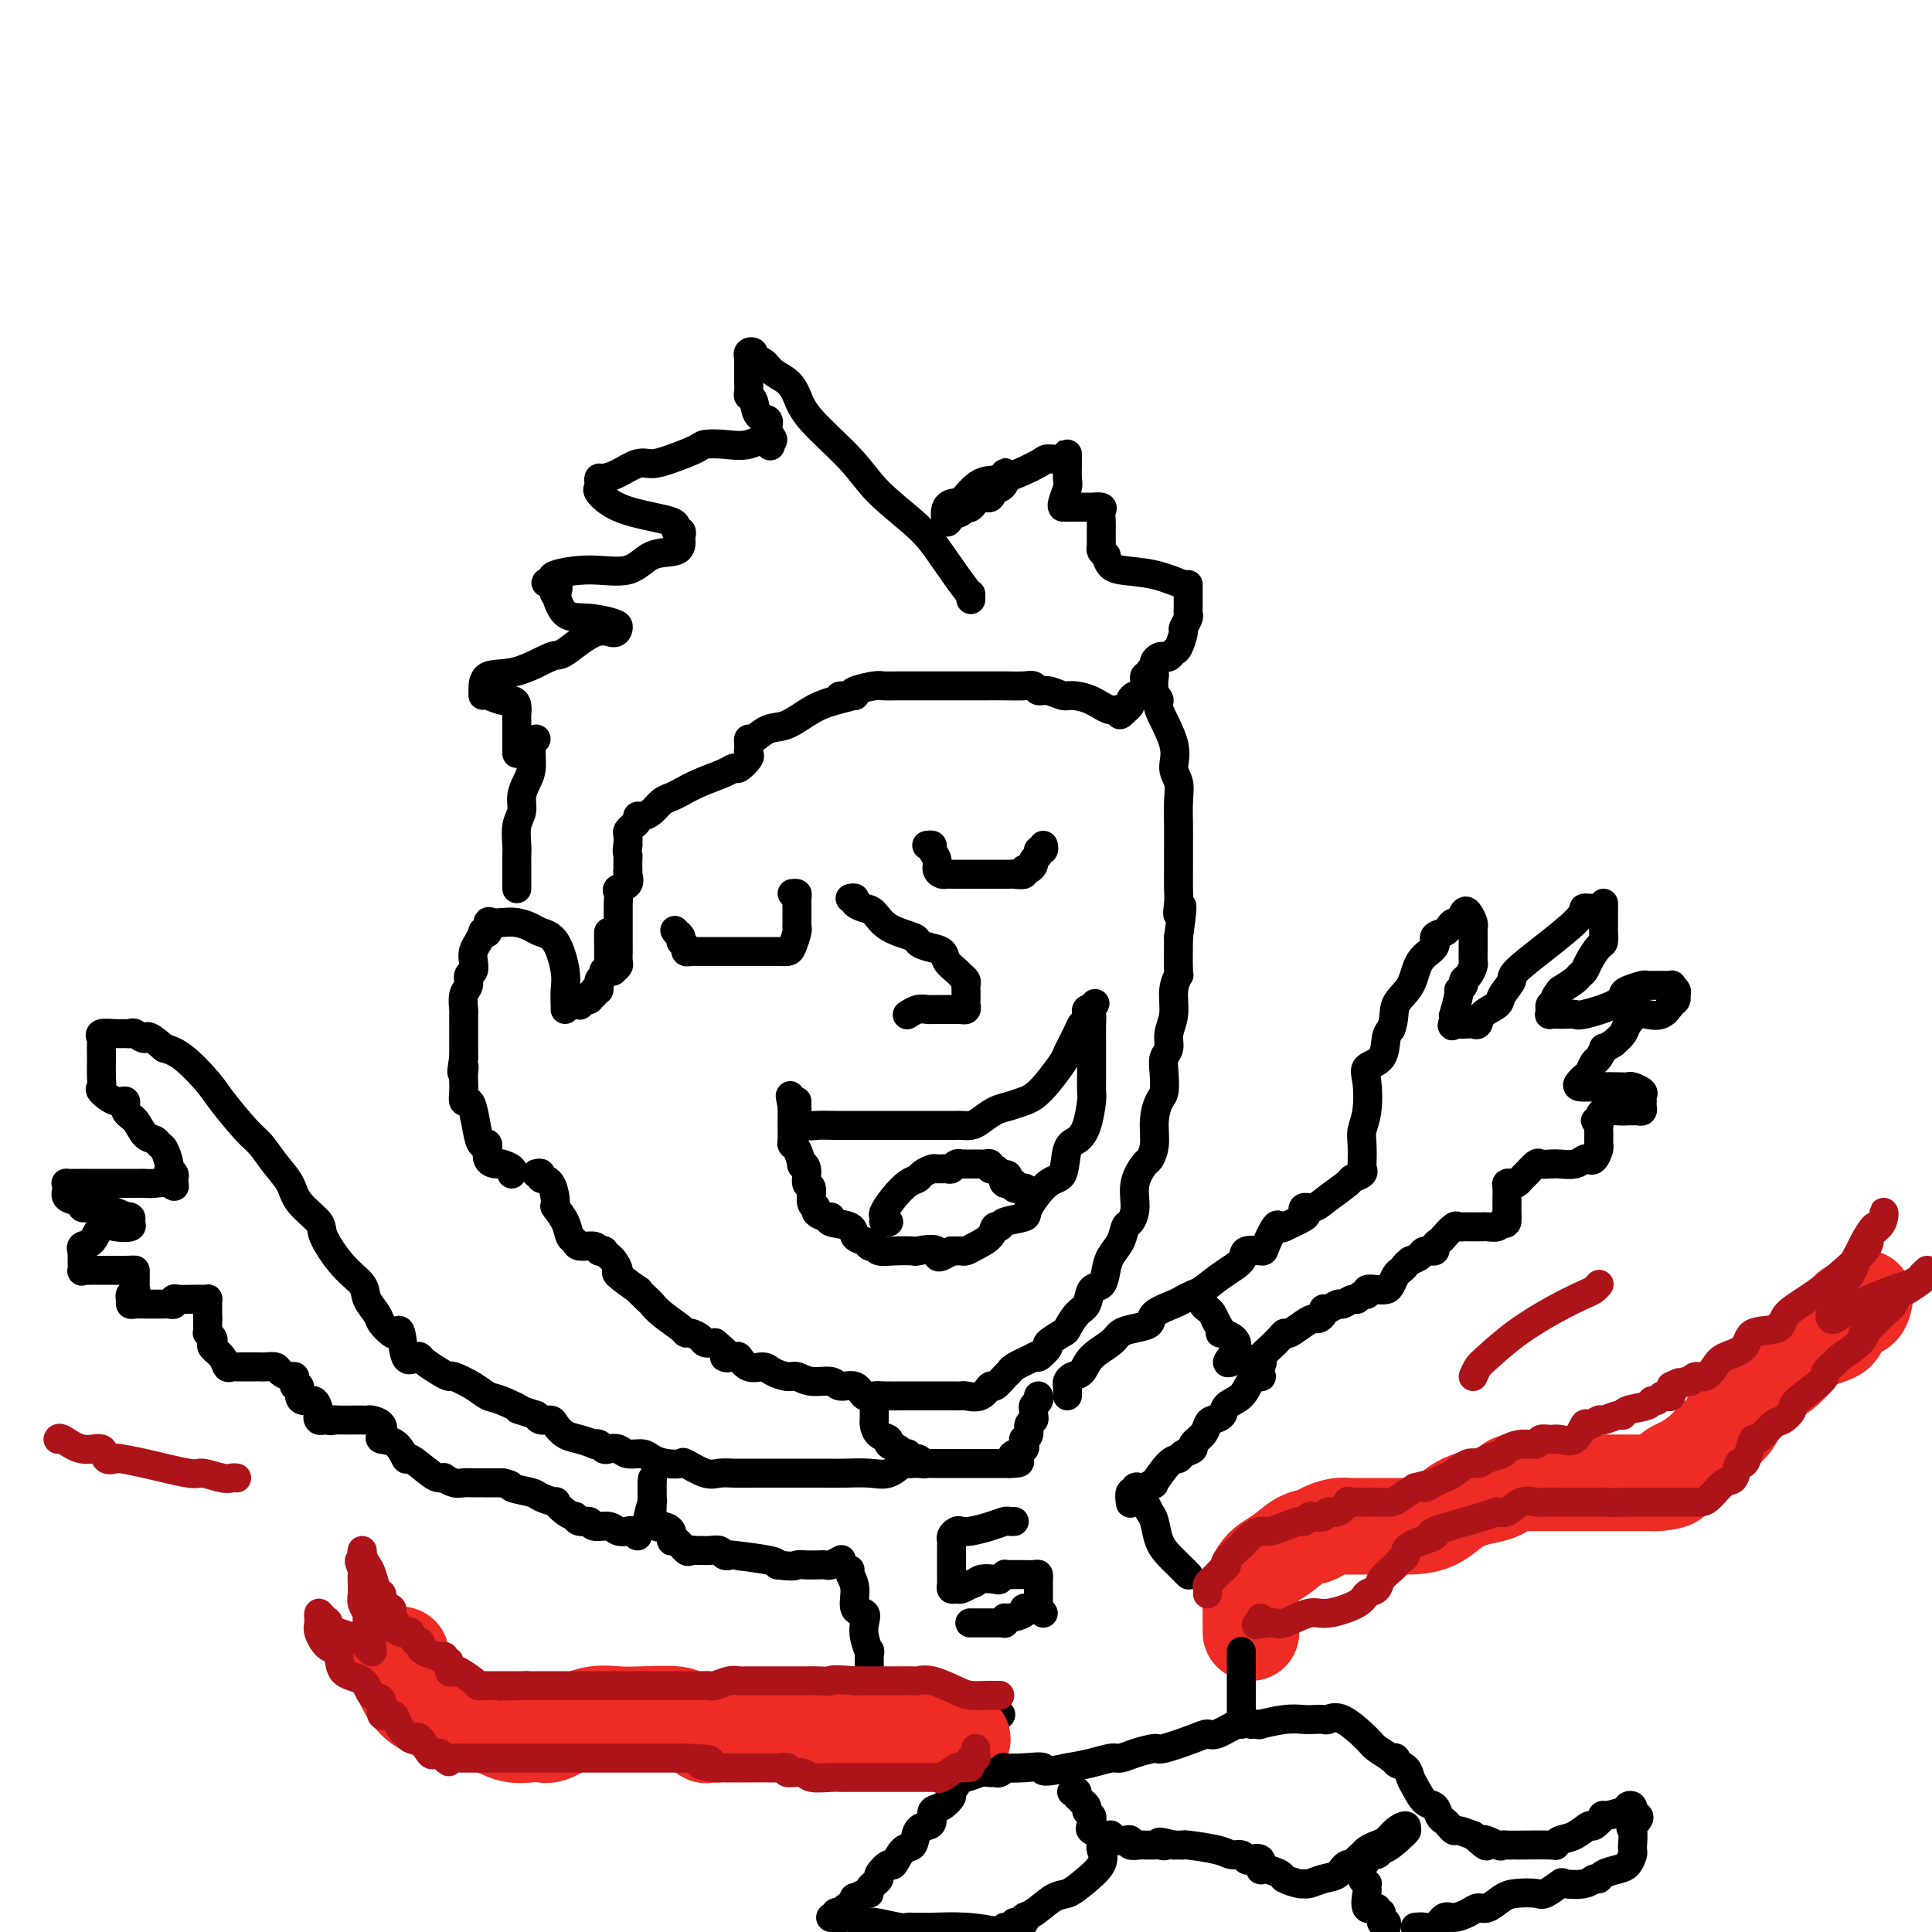 <svg viewBox='0 0 400 400' version='1.1' xmlns='http://www.w3.org/2000/svg' xmlns:xlink='http://www.w3.org/1999/xlink'><g fill='none' stroke='rgb(0,0,0)' stroke-width='6' stroke-linecap='round' stroke-linejoin='round'><path d='M201,124c0.003,0.130 0.007,0.260 0,0c-0.007,-0.260 -0.024,-0.910 0,-1c0.024,-0.090 0.090,0.381 -1,-1c-1.090,-1.381 -3.335,-4.613 -5,-7c-1.665,-2.387 -2.750,-3.930 -5,-6c-2.250,-2.070 -5.666,-4.666 -8,-7c-2.334,-2.334 -3.588,-4.407 -6,-7c-2.412,-2.593 -5.983,-5.707 -8,-8c-2.017,-2.293 -2.482,-3.766 -3,-5c-0.518,-1.234 -1.090,-2.229 -2,-3c-0.910,-0.771 -2.156,-1.318 -3,-2c-0.844,-0.682 -1.284,-1.499 -2,-2c-0.716,-0.501 -1.709,-0.684 -2,-1c-0.291,-0.316 0.118,-0.763 0,-1c-0.118,-0.237 -0.764,-0.263 -1,0c-0.236,0.263 -0.063,0.815 0,1c0.063,0.185 0.017,0.004 0,0c-0.017,-0.004 -0.006,0.171 0,1c0.006,0.829 0.005,2.314 0,3c-0.005,0.686 -0.014,0.573 0,1c0.014,0.427 0.050,1.395 0,2c-0.050,0.605 -0.186,0.847 0,1c0.186,0.153 0.695,0.216 1,1c0.305,0.784 0.405,2.287 1,3c0.595,0.713 1.685,0.634 2,1c0.315,0.366 -0.146,1.175 0,2c0.146,0.825 0.899,1.664 1,2c0.101,0.336 -0.449,0.168 -1,0'/><path d='M159,91c0.642,2.725 0.747,0.536 0,0c-0.747,-0.536 -2.345,0.581 -4,1c-1.655,0.419 -3.367,0.141 -5,0c-1.633,-0.141 -3.188,-0.145 -4,0c-0.812,0.145 -0.881,0.438 -2,1c-1.119,0.562 -3.287,1.394 -5,2c-1.713,0.606 -2.970,0.985 -4,1c-1.030,0.015 -1.831,-0.333 -3,0c-1.169,0.333 -2.705,1.346 -4,2c-1.295,0.654 -2.349,0.947 -3,1c-0.651,0.053 -0.897,-0.134 -1,0c-0.103,0.134 -0.061,0.589 0,1c0.061,0.411 0.142,0.779 0,1c-0.142,0.221 -0.507,0.297 0,1c0.507,0.703 1.886,2.035 4,3c2.114,0.965 4.962,1.564 7,2c2.038,0.436 3.264,0.709 4,1c0.736,0.291 0.982,0.602 1,1c0.018,0.398 -0.191,0.885 0,1c0.191,0.115 0.782,-0.140 1,0c0.218,0.140 0.064,0.676 0,1c-0.064,0.324 -0.036,0.436 0,1c0.036,0.564 0.082,1.580 -1,2c-1.082,0.420 -3.293,0.245 -5,1c-1.707,0.755 -2.911,2.439 -5,3c-2.089,0.561 -5.062,-0.003 -8,0c-2.938,0.003 -5.839,0.572 -7,1c-1.161,0.428 -0.580,0.714 0,1'/><path d='M115,120c-3.872,1.017 -1.052,0.559 0,1c1.052,0.441 0.334,1.782 0,2c-0.334,0.218 -0.285,-0.685 0,0c0.285,0.685 0.807,2.959 2,4c1.193,1.041 3.056,0.849 5,1c1.944,0.151 3.968,0.644 5,1c1.032,0.356 1.073,0.576 1,1c-0.073,0.424 -0.261,1.053 -1,1c-0.739,-0.053 -2.030,-0.787 -4,0c-1.970,0.787 -4.619,3.097 -6,4c-1.381,0.903 -1.495,0.400 -3,1c-1.505,0.600 -4.402,2.303 -7,3c-2.598,0.697 -4.897,0.387 -6,1c-1.103,0.613 -1.011,2.150 -1,3c0.011,0.850 -0.060,1.014 0,1c0.060,-0.014 0.251,-0.207 1,0c0.749,0.207 2.057,0.814 3,1c0.943,0.186 1.521,-0.049 2,0c0.479,0.049 0.861,0.380 1,1c0.139,0.620 0.037,1.527 0,2c-0.037,0.473 -0.010,0.512 0,1c0.010,0.488 0.003,1.425 0,2c-0.003,0.575 -0.001,0.787 0,1'/><path d='M107,152c0.000,1.183 0.000,1.140 0,1c0.000,-0.140 -0.000,-0.378 0,0c0.000,0.378 0.000,1.371 0,2c0.000,0.629 -0.000,0.894 0,1c0.000,0.106 0.000,0.053 0,0'/><path d='M207,100c0.423,-0.316 0.846,-0.632 1,-1c0.154,-0.368 0.038,-0.788 0,-1c-0.038,-0.212 0.001,-0.217 0,0c-0.001,0.217 -0.041,0.655 0,1c0.041,0.345 0.163,0.598 0,1c-0.163,0.402 -0.611,0.953 -1,1c-0.389,0.047 -0.720,-0.409 -1,0c-0.280,0.409 -0.508,1.682 -1,2c-0.492,0.318 -1.249,-0.319 -2,0c-0.751,0.319 -1.497,1.595 -2,2c-0.503,0.405 -0.764,-0.059 -1,0c-0.236,0.059 -0.447,0.643 -1,1c-0.553,0.357 -1.447,0.487 -2,1c-0.553,0.513 -0.764,1.407 -1,1c-0.236,-0.407 -0.496,-2.116 0,-3c0.496,-0.884 1.748,-0.942 3,-1'/><path d='M199,104c1.020,-1.354 2.571,-3.237 4,-4c1.429,-0.763 2.737,-0.404 5,-1c2.263,-0.596 5.482,-2.147 7,-3c1.518,-0.853 1.335,-1.010 2,-1c0.665,0.010 2.178,0.186 3,0c0.822,-0.186 0.952,-0.733 1,-1c0.048,-0.267 0.014,-0.253 0,0c-0.014,0.253 -0.007,0.743 0,1c0.007,0.257 0.016,0.279 0,1c-0.016,0.721 -0.057,2.141 0,3c0.057,0.859 0.211,1.158 0,2c-0.211,0.842 -0.788,2.225 -1,3c-0.212,0.775 -0.059,0.940 0,1c0.059,0.060 0.023,0.016 0,0c-0.023,-0.016 -0.034,-0.002 1,0c1.034,0.002 3.114,-0.008 4,0c0.886,0.008 0.577,0.032 1,0c0.423,-0.032 1.577,-0.121 2,0c0.423,0.121 0.113,0.452 0,1c-0.113,0.548 -0.031,1.313 0,2c0.031,0.687 0.011,1.297 0,2c-0.011,0.703 -0.013,1.498 0,2c0.013,0.502 0.042,0.712 0,1c-0.042,0.288 -0.155,0.654 0,1c0.155,0.346 0.577,0.673 1,1'/><path d='M229,115c0.503,2.199 1.259,2.697 3,3c1.741,0.303 4.466,0.411 7,1c2.534,0.589 4.875,1.660 6,2c1.125,0.340 1.033,-0.050 1,0c-0.033,0.050 -0.009,0.542 0,1c0.009,0.458 0.002,0.882 0,1c-0.002,0.118 0.001,-0.072 0,0c-0.001,0.072 -0.004,0.405 0,1c0.004,0.595 0.016,1.453 0,2c-0.016,0.547 -0.060,0.784 0,1c0.060,0.216 0.223,0.411 0,1c-0.223,0.589 -0.833,1.573 -1,2c-0.167,0.427 0.110,0.297 0,1c-0.110,0.703 -0.607,2.240 -1,3c-0.393,0.760 -0.684,0.742 -1,1c-0.316,0.258 -0.658,0.790 -1,1c-0.342,0.210 -0.684,0.097 -1,0c-0.316,-0.097 -0.605,-0.180 -1,0c-0.395,0.180 -0.894,0.621 -1,1c-0.106,0.379 0.183,0.695 0,1c-0.183,0.305 -0.837,0.597 -1,1c-0.163,0.403 0.164,0.916 0,1c-0.164,0.084 -0.818,-0.262 -1,0c-0.182,0.262 0.110,1.131 0,2c-0.110,0.869 -0.621,1.738 -1,2c-0.379,0.262 -0.627,-0.085 -1,0c-0.373,0.085 -0.870,0.600 -1,1c-0.130,0.400 0.106,0.686 0,1c-0.106,0.314 -0.553,0.657 -1,1'/><path d='M233,147c-1.856,1.983 -0.996,0.441 -1,0c-0.004,-0.441 -0.872,0.217 -2,0c-1.128,-0.217 -2.516,-1.311 -4,-2c-1.484,-0.689 -3.066,-0.973 -4,-1c-0.934,-0.027 -1.221,0.203 -2,0c-0.779,-0.203 -2.050,-0.839 -3,-1c-0.950,-0.161 -1.581,0.153 -2,0c-0.419,-0.153 -0.628,-0.773 -1,-1c-0.372,-0.227 -0.908,-0.061 -2,0c-1.092,0.061 -2.740,0.016 -4,0c-1.260,-0.016 -2.130,-0.004 -4,0c-1.870,0.004 -4.738,0.001 -7,0c-2.262,-0.001 -3.916,-0.000 -5,0c-1.084,0.000 -1.598,0.000 -2,0c-0.402,-0.000 -0.692,0.000 -1,0c-0.308,-0.000 -0.632,-0.001 -1,0c-0.368,0.001 -0.779,0.003 -1,0c-0.221,-0.003 -0.253,-0.012 -1,0c-0.747,0.012 -2.211,0.044 -3,0c-0.789,-0.044 -0.905,-0.166 -2,0c-1.095,0.166 -3.170,0.619 -4,1c-0.830,0.381 -0.415,0.691 0,1'/><path d='M177,144c-5.832,0.269 -1.911,-0.060 -1,0c0.911,0.060 -1.188,0.507 -3,1c-1.812,0.493 -3.337,1.031 -5,2c-1.663,0.969 -3.465,2.368 -5,3c-1.535,0.632 -2.803,0.498 -4,1c-1.197,0.502 -2.321,1.640 -3,2c-0.679,0.360 -0.912,-0.060 -1,0c-0.088,0.060 -0.030,0.598 0,1c0.030,0.402 0.033,0.667 0,1c-0.033,0.333 -0.103,0.732 0,1c0.103,0.268 0.380,0.403 0,1c-0.380,0.597 -1.418,1.655 -2,2c-0.582,0.345 -0.708,-0.024 -1,0c-0.292,0.024 -0.750,0.439 -2,1c-1.250,0.561 -3.293,1.267 -5,2c-1.707,0.733 -3.077,1.493 -4,2c-0.923,0.507 -1.400,0.762 -2,1c-0.600,0.238 -1.322,0.459 -2,1c-0.678,0.541 -1.310,1.403 -2,2c-0.690,0.597 -1.438,0.930 -2,1c-0.562,0.070 -0.939,-0.121 -1,0c-0.061,0.121 0.194,0.556 0,1c-0.194,0.444 -0.837,0.897 -1,1c-0.163,0.103 0.152,-0.144 0,0c-0.152,0.144 -0.773,0.678 -1,1c-0.227,0.322 -0.061,0.433 0,1c0.061,0.567 0.017,1.591 0,2c-0.017,0.409 -0.009,0.205 0,0'/><path d='M130,175c-0.310,1.354 -0.083,1.738 0,2c0.083,0.262 0.024,0.403 0,1c-0.024,0.597 -0.014,1.652 0,2c0.014,0.348 0.032,-0.010 0,0c-0.032,0.010 -0.114,0.387 0,1c0.114,0.613 0.423,1.461 0,2c-0.423,0.539 -1.577,0.769 -2,1c-0.423,0.231 -0.113,0.465 0,1c0.113,0.535 0.030,1.373 0,2c-0.030,0.627 -0.008,1.045 0,1c0.008,-0.045 0.002,-0.552 0,0c-0.002,0.552 -0.001,2.162 0,3c0.001,0.838 0.000,0.902 0,1c-0.000,0.098 -0.000,0.229 0,1c0.000,0.771 0.001,2.181 0,3c-0.001,0.819 -0.004,1.046 0,1c0.004,-0.046 0.015,-0.366 0,0c-0.015,0.366 -0.056,1.418 0,2c0.056,0.582 0.207,0.695 0,1c-0.207,0.305 -0.774,0.801 -1,1c-0.226,0.199 -0.113,0.099 0,0'/><path d='M117,209c0.011,-0.159 0.021,-0.319 0,-1c-0.021,-0.681 -0.074,-1.884 0,-3c0.074,-1.116 0.274,-2.145 0,-4c-0.274,-1.855 -1.021,-4.536 -2,-6c-0.979,-1.464 -2.188,-1.712 -3,-2c-0.812,-0.288 -1.227,-0.615 -2,-1c-0.773,-0.385 -1.905,-0.828 -3,-1c-1.095,-0.172 -2.154,-0.074 -3,0c-0.846,0.074 -1.480,0.123 -2,0c-0.520,-0.123 -0.927,-0.419 -1,0c-0.073,0.419 0.187,1.554 0,2c-0.187,0.446 -0.821,0.202 -1,0c-0.179,-0.202 0.097,-0.363 0,0c-0.097,0.363 -0.566,1.248 -1,2c-0.434,0.752 -0.833,1.371 -1,2c-0.167,0.629 -0.101,1.270 0,2c0.101,0.730 0.237,1.551 0,2c-0.237,0.449 -0.848,0.526 -1,1c-0.152,0.474 0.155,1.346 0,2c-0.155,0.654 -0.774,1.090 -1,2c-0.226,0.910 -0.061,2.293 0,3c0.061,0.707 0.016,0.737 0,1c-0.016,0.263 -0.004,0.758 0,1c0.004,0.242 0.001,0.230 0,1c-0.001,0.770 -0.000,2.323 0,3c0.000,0.677 0.000,0.479 0,1c-0.000,0.521 -0.000,1.760 0,3'/><path d='M96,219c-0.774,4.750 -0.208,2.625 0,2c0.208,-0.625 0.059,0.248 0,1c-0.059,0.752 -0.027,1.381 0,2c0.027,0.619 0.049,1.226 0,2c-0.049,0.774 -0.168,1.714 0,2c0.168,0.286 0.624,-0.084 1,0c0.376,0.084 0.673,0.621 1,2c0.327,1.379 0.683,3.599 1,5c0.317,1.401 0.594,1.982 1,2c0.406,0.018 0.939,-0.528 1,0c0.061,0.528 -0.352,2.131 0,3c0.352,0.869 1.467,1.003 2,1c0.533,-0.003 0.483,-0.145 1,0c0.517,0.145 1.603,0.575 2,1c0.397,0.425 0.107,0.845 0,1c-0.107,0.155 -0.031,0.044 0,0c0.031,-0.044 0.015,-0.022 0,0'/><path d='M111,153c-0.444,0.464 -0.889,0.929 -1,2c-0.111,1.071 0.110,2.750 0,4c-0.110,1.250 -0.551,2.072 -1,3c-0.449,0.928 -0.905,1.964 -1,3c-0.095,1.036 0.171,2.074 0,3c-0.171,0.926 -0.778,1.741 -1,3c-0.222,1.259 -0.060,2.961 0,4c0.060,1.039 0.016,1.413 0,2c-0.016,0.587 -0.004,1.387 0,2c0.004,0.613 0.001,1.040 0,1c-0.001,-0.040 -0.000,-0.547 0,0c0.000,0.547 0.000,2.147 0,3c-0.000,0.853 -0.000,0.961 0,1c0.000,0.039 0.000,0.011 0,0c-0.000,-0.011 -0.000,-0.006 0,0'/><path d='M164,185c0.423,-0.047 0.845,-0.093 1,0c0.155,0.093 0.041,0.326 0,1c-0.041,0.674 -0.010,1.789 0,2c0.010,0.211 -0.000,-0.483 0,0c0.000,0.483 0.012,2.144 0,3c-0.012,0.856 -0.047,0.909 0,1c0.047,0.091 0.177,0.221 0,1c-0.177,0.779 -0.659,2.209 -1,3c-0.341,0.791 -0.541,0.944 -1,1c-0.459,0.056 -1.179,0.015 -2,0c-0.821,-0.015 -1.744,-0.004 -2,0c-0.256,0.004 0.153,0.001 0,0c-0.153,-0.001 -0.870,-0.000 -1,0c-0.130,0.000 0.327,0.000 0,0c-0.327,-0.000 -1.437,-0.000 -2,0c-0.563,0.000 -0.577,-0.000 -1,0c-0.423,0.000 -1.255,0.000 -2,0c-0.745,-0.000 -1.404,-0.000 -2,0c-0.596,0.000 -1.131,0.001 -2,0c-0.869,-0.001 -2.074,-0.003 -3,0c-0.926,0.003 -1.573,0.012 -2,0c-0.427,-0.012 -0.636,-0.045 -1,0c-0.364,0.045 -0.885,0.167 -1,0c-0.115,-0.167 0.175,-0.622 0,-1c-0.175,-0.378 -0.816,-0.679 -1,-1c-0.184,-0.321 0.090,-0.663 0,-1c-0.090,-0.337 -0.545,-0.668 -1,-1'/><path d='M140,193c-0.500,-0.667 -0.250,-0.333 0,0'/><path d='M192,175c-0.122,0.018 -0.244,0.036 0,0c0.244,-0.036 0.853,-0.125 1,0c0.147,0.125 -0.168,0.464 0,1c0.168,0.536 0.819,1.268 1,2c0.181,0.732 -0.107,1.464 0,2c0.107,0.536 0.608,0.876 1,1c0.392,0.124 0.675,0.033 1,0c0.325,-0.033 0.690,-0.009 1,0c0.310,0.009 0.563,0.002 1,0c0.437,-0.002 1.059,-0.001 2,0c0.941,0.001 2.201,-0.000 3,0c0.799,0.000 1.136,0.001 2,0c0.864,-0.001 2.255,-0.004 3,0c0.745,0.004 0.843,0.016 1,0c0.157,-0.016 0.372,-0.060 1,0c0.628,0.060 1.670,0.223 2,0c0.330,-0.223 -0.051,-0.833 0,-1c0.051,-0.167 0.534,0.109 1,0c0.466,-0.109 0.913,-0.603 1,-1c0.087,-0.397 -0.187,-0.699 0,-1c0.187,-0.301 0.835,-0.603 1,-1c0.165,-0.397 -0.152,-0.890 0,-1c0.152,-0.110 0.772,0.163 1,0c0.228,-0.163 0.065,-0.761 0,-1c-0.065,-0.239 -0.033,-0.120 0,0'/><path d='M176,186c0.471,-0.086 0.942,-0.171 1,0c0.058,0.171 -0.296,0.599 0,1c0.296,0.401 1.241,0.776 2,1c0.759,0.224 1.332,0.298 2,1c0.668,0.702 1.429,2.033 3,3c1.571,0.967 3.950,1.571 5,2c1.050,0.429 0.772,0.682 1,1c0.228,0.318 0.964,0.701 2,1c1.036,0.299 2.372,0.514 3,1c0.628,0.486 0.546,1.244 1,2c0.454,0.756 1.442,1.511 2,2c0.558,0.489 0.685,0.712 1,1c0.315,0.288 0.816,0.640 1,1c0.184,0.360 0.050,0.727 0,1c-0.050,0.273 -0.017,0.451 0,1c0.017,0.549 0.019,1.468 0,2c-0.019,0.532 -0.057,0.678 0,1c0.057,0.322 0.209,0.818 0,1c-0.209,0.182 -0.780,0.048 -1,0c-0.220,-0.048 -0.091,-0.009 -1,0c-0.909,0.009 -2.857,-0.011 -4,0c-1.143,0.011 -1.482,0.055 -2,0c-0.518,-0.055 -1.216,-0.207 -2,0c-0.784,0.207 -1.652,0.773 -2,1c-0.348,0.227 -0.174,0.113 0,0'/><path d='M165,228c-0.014,0.075 -0.028,0.150 0,1c0.028,0.850 0.096,2.477 0,3c-0.096,0.523 -0.358,-0.056 0,0c0.358,0.056 1.336,0.747 2,1c0.664,0.253 1.013,0.068 2,0c0.987,-0.068 2.613,-0.018 4,0c1.387,0.018 2.535,0.005 4,0c1.465,-0.005 3.247,-0.001 4,0c0.753,0.001 0.478,0.000 1,0c0.522,-0.000 1.842,-0.000 3,0c1.158,0.000 2.155,-0.000 4,0c1.845,0.000 4.539,0.001 6,0c1.461,-0.001 1.689,-0.002 2,0c0.311,0.002 0.705,0.008 1,0c0.295,-0.008 0.490,-0.029 1,0c0.510,0.029 1.336,0.109 2,0c0.664,-0.109 1.168,-0.407 2,-1c0.832,-0.593 1.994,-1.481 3,-2c1.006,-0.519 1.858,-0.668 3,-1c1.142,-0.332 2.576,-0.845 3,-1c0.424,-0.155 -0.161,0.049 0,0c0.161,-0.049 1.069,-0.352 2,-1c0.931,-0.648 1.884,-1.641 3,-3c1.116,-1.359 2.394,-3.085 3,-4c0.606,-0.915 0.541,-1.018 1,-2c0.459,-0.982 1.443,-2.841 2,-4c0.557,-1.159 0.688,-1.617 1,-2c0.312,-0.383 0.805,-0.690 1,-1c0.195,-0.310 0.091,-0.622 0,-1c-0.091,-0.378 -0.169,-0.822 0,-1c0.169,-0.178 0.584,-0.089 1,0'/><path d='M226,209c1.392,-2.361 0.373,-0.762 0,0c-0.373,0.762 -0.100,0.689 0,1c0.100,0.311 0.027,1.008 0,2c-0.027,0.992 -0.007,2.279 0,4c0.007,1.721 -0.001,3.875 0,5c0.001,1.125 0.009,1.223 0,2c-0.009,0.777 -0.034,2.235 0,3c0.034,0.765 0.126,0.836 0,2c-0.126,1.164 -0.472,3.421 -1,5c-0.528,1.579 -1.239,2.478 -2,3c-0.761,0.522 -1.573,0.665 -2,2c-0.427,1.335 -0.468,3.863 -1,5c-0.532,1.137 -1.553,0.883 -3,2c-1.447,1.117 -3.319,3.604 -4,5c-0.681,1.396 -0.170,1.700 -1,2c-0.830,0.300 -3.003,0.595 -4,1c-0.997,0.405 -0.820,0.921 -1,1c-0.180,0.079 -0.717,-0.280 -1,0c-0.283,0.280 -0.314,1.199 -1,2c-0.686,0.801 -2.029,1.482 -3,2c-0.971,0.518 -1.569,0.871 -2,1c-0.431,0.129 -0.693,0.035 -1,0c-0.307,-0.035 -0.659,-0.010 -1,0c-0.341,0.010 -0.670,0.005 -1,0'/><path d='M197,259c-3.997,2.476 -2.489,0.664 -3,0c-0.511,-0.664 -3.041,-0.182 -4,0c-0.959,0.182 -0.347,0.063 -1,0c-0.653,-0.063 -2.571,-0.068 -4,0c-1.429,0.068 -2.371,0.211 -3,0c-0.629,-0.211 -0.947,-0.777 -1,-1c-0.053,-0.223 0.158,-0.105 0,0c-0.158,0.105 -0.684,0.197 -1,0c-0.316,-0.197 -0.420,-0.684 -1,-1c-0.580,-0.316 -1.635,-0.462 -2,-1c-0.365,-0.538 -0.039,-1.467 -1,-2c-0.961,-0.533 -3.209,-0.668 -4,-1c-0.791,-0.332 -0.125,-0.860 0,-1c0.125,-0.140 -0.291,0.109 -1,0c-0.709,-0.109 -1.711,-0.577 -2,-1c-0.289,-0.423 0.134,-0.803 0,-1c-0.134,-0.197 -0.824,-0.211 -1,-1c-0.176,-0.789 0.164,-2.352 0,-3c-0.164,-0.648 -0.831,-0.380 -1,-1c-0.169,-0.620 0.161,-2.127 0,-3c-0.161,-0.873 -0.814,-1.111 -1,-1c-0.186,0.111 0.094,0.569 0,0c-0.094,-0.569 -0.561,-2.167 -1,-3c-0.439,-0.833 -0.850,-0.900 -1,-1c-0.150,-0.100 -0.040,-0.231 0,-1c0.040,-0.769 0.011,-2.175 0,-3c-0.011,-0.825 -0.003,-1.068 0,-1c0.003,0.068 0.001,0.448 0,0c-0.001,-0.448 -0.000,-1.724 0,-3'/><path d='M164,229c-0.778,-3.644 -0.222,-1.756 0,-1c0.222,0.756 0.111,0.378 0,0'/><path d='M184,253c-0.433,0.101 -0.867,0.202 -1,0c-0.133,-0.202 0.034,-0.709 0,-1c-0.034,-0.291 -0.270,-0.368 0,-1c0.270,-0.632 1.046,-1.819 2,-3c0.954,-1.181 2.086,-2.355 3,-3c0.914,-0.645 1.611,-0.762 2,-1c0.389,-0.238 0.472,-0.599 1,-1c0.528,-0.401 1.503,-0.843 2,-1c0.497,-0.157 0.515,-0.028 1,0c0.485,0.028 1.435,-0.045 2,0c0.565,0.045 0.743,0.208 1,0c0.257,-0.208 0.593,-0.788 1,-1c0.407,-0.212 0.887,-0.057 1,0c0.113,0.057 -0.139,0.016 0,0c0.139,-0.016 0.668,-0.005 1,0c0.332,0.005 0.466,0.005 1,0c0.534,-0.005 1.466,-0.016 2,0c0.534,0.016 0.668,0.060 1,0c0.332,-0.060 0.862,-0.222 1,0c0.138,0.222 -0.117,0.829 0,1c0.117,0.171 0.605,-0.094 1,0c0.395,0.094 0.698,0.547 1,1'/><path d='M207,243c2.713,0.167 1.495,0.584 1,1c-0.495,0.416 -0.269,0.829 0,1c0.269,0.171 0.580,0.098 1,0c0.420,-0.098 0.948,-0.222 1,0c0.052,0.222 -0.370,0.791 0,1c0.370,0.209 1.534,0.060 2,0c0.466,-0.060 0.233,-0.030 0,0'/><path d='M111,243c0.474,-0.115 0.948,-0.229 1,0c0.052,0.229 -0.319,0.802 0,1c0.319,0.198 1.328,0.021 2,1c0.672,0.979 1.007,3.112 1,4c-0.007,0.888 -0.355,0.529 0,1c0.355,0.471 1.412,1.771 2,3c0.588,1.229 0.706,2.385 1,3c0.294,0.615 0.762,0.687 1,1c0.238,0.313 0.245,0.868 1,1c0.755,0.132 2.258,-0.157 3,0c0.742,0.157 0.723,0.762 1,1c0.277,0.238 0.850,0.110 1,0c0.150,-0.110 -0.122,-0.201 0,0c0.122,0.201 0.637,0.692 1,1c0.363,0.308 0.575,0.431 1,1c0.425,0.569 1.063,1.585 1,2c-0.063,0.415 -0.827,0.229 0,1c0.827,0.771 3.245,2.499 4,3c0.755,0.501 -0.151,-0.223 0,0c0.151,0.223 1.361,1.395 2,2c0.639,0.605 0.709,0.645 1,1c0.291,0.355 0.803,1.026 2,2c1.197,0.974 3.079,2.251 4,3c0.921,0.749 0.879,0.972 1,1c0.121,0.028 0.403,-0.137 1,0c0.597,0.137 1.507,0.575 2,1c0.493,0.425 0.569,0.836 1,1c0.431,0.164 1.215,0.082 2,0'/><path d='M148,278c4.674,3.765 2.359,3.176 2,3c-0.359,-0.176 1.240,0.061 2,0c0.760,-0.061 0.683,-0.419 1,0c0.317,0.419 1.029,1.614 2,2c0.971,0.386 2.201,-0.036 3,0c0.799,0.036 1.166,0.530 2,1c0.834,0.470 2.134,0.915 3,1c0.866,0.085 1.300,-0.189 2,0c0.700,0.189 1.668,0.843 3,1c1.332,0.157 3.029,-0.182 4,0c0.971,0.182 1.216,0.886 2,1c0.784,0.114 2.106,-0.362 3,0c0.894,0.362 1.361,1.561 2,2c0.639,0.439 1.450,0.118 2,0c0.550,-0.118 0.840,-0.032 2,0c1.160,0.032 3.190,0.008 4,0c0.810,-0.008 0.400,-0.002 1,0c0.600,0.002 2.209,0.001 3,0c0.791,-0.001 0.765,0.000 1,0c0.235,-0.000 0.729,-0.001 1,0c0.271,0.001 0.317,0.002 1,0c0.683,-0.002 2.004,-0.009 3,0c0.996,0.009 1.666,0.032 2,0c0.334,-0.032 0.331,-0.120 1,0c0.669,0.120 2.011,0.450 3,0c0.989,-0.450 1.625,-1.678 2,-2c0.375,-0.322 0.490,0.262 1,0c0.510,-0.262 1.415,-1.369 2,-2c0.585,-0.631 0.850,-0.785 1,-1c0.150,-0.215 0.186,-0.490 1,-1c0.814,-0.510 2.407,-1.255 4,-2'/><path d='M214,281c1.794,-1.124 0.781,0.066 1,0c0.219,-0.066 1.672,-1.387 2,-2c0.328,-0.613 -0.469,-0.519 0,-1c0.469,-0.481 2.205,-1.537 3,-2c0.795,-0.463 0.651,-0.332 1,-1c0.349,-0.668 1.193,-2.135 2,-3c0.807,-0.865 1.577,-1.127 2,-2c0.423,-0.873 0.498,-2.358 1,-3c0.502,-0.642 1.430,-0.442 2,-1c0.570,-0.558 0.782,-1.874 1,-3c0.218,-1.126 0.441,-2.060 1,-3c0.559,-0.940 1.454,-1.885 2,-3c0.546,-1.115 0.741,-2.401 1,-3c0.259,-0.599 0.580,-0.512 1,-1c0.420,-0.488 0.940,-1.549 1,-3c0.060,-1.451 -0.338,-3.290 0,-5c0.338,-1.710 1.414,-3.292 2,-4c0.586,-0.708 0.683,-0.544 1,-1c0.317,-0.456 0.856,-1.532 1,-3c0.144,-1.468 -0.106,-3.328 0,-5c0.106,-1.672 0.568,-3.157 1,-4c0.432,-0.843 0.833,-1.043 1,-2c0.167,-0.957 0.101,-2.670 0,-4c-0.101,-1.330 -0.238,-2.277 0,-3c0.238,-0.723 0.852,-1.221 1,-2c0.148,-0.779 -0.171,-1.839 0,-3c0.171,-1.161 0.830,-2.421 1,-4c0.170,-1.579 -0.150,-3.475 0,-5c0.150,-1.525 0.771,-2.680 1,-3c0.229,-0.320 0.065,0.194 0,-1c-0.065,-1.194 -0.033,-4.097 0,-7'/><path d='M244,194c1.392,-9.711 0.373,-5.987 0,-5c-0.373,0.987 -0.100,-0.762 0,-2c0.100,-1.238 0.026,-1.965 0,-3c-0.026,-1.035 -0.006,-2.377 0,-4c0.006,-1.623 -0.003,-3.525 0,-5c0.003,-1.475 0.018,-2.523 0,-4c-0.018,-1.477 -0.069,-3.383 0,-5c0.069,-1.617 0.258,-2.943 0,-4c-0.258,-1.057 -0.963,-1.843 -1,-3c-0.037,-1.157 0.593,-2.686 0,-5c-0.593,-2.314 -2.407,-5.415 -3,-7c-0.593,-1.585 0.037,-1.654 0,-2c-0.037,-0.346 -0.742,-0.969 -1,-2c-0.258,-1.031 -0.069,-2.470 0,-3c0.069,-0.530 0.020,-0.151 0,0c-0.020,0.151 -0.010,0.076 0,0'/><path d='M126,193c0.000,0.230 0.000,0.461 0,1c-0.000,0.539 -0.000,1.387 0,2c0.000,0.613 0.001,0.991 0,1c-0.001,0.009 -0.004,-0.352 0,0c0.004,0.352 0.016,1.418 0,2c-0.016,0.582 -0.061,0.679 0,1c0.061,0.321 0.228,0.864 0,1c-0.228,0.136 -0.850,-0.136 -1,0c-0.150,0.136 0.171,0.682 0,1c-0.171,0.318 -0.835,0.410 -1,1c-0.165,0.590 0.168,1.679 0,2c-0.168,0.321 -0.837,-0.125 -1,0c-0.163,0.125 0.181,0.822 0,1c-0.181,0.178 -0.885,-0.162 -1,0c-0.115,0.162 0.361,0.827 0,1c-0.361,0.173 -1.559,-0.146 -2,0c-0.441,0.146 -0.126,0.756 0,1c0.126,0.244 0.063,0.122 0,0'/><path d='M181,292c0.001,0.305 0.002,0.610 0,1c-0.002,0.390 -0.007,0.864 0,1c0.007,0.136 0.024,-0.066 0,0c-0.024,0.066 -0.091,0.398 0,1c0.091,0.602 0.339,1.472 1,2c0.661,0.528 1.737,0.715 2,1c0.263,0.285 -0.285,0.669 0,1c0.285,0.331 1.404,0.610 2,1c0.596,0.390 0.670,0.893 1,1c0.330,0.107 0.914,-0.182 1,0c0.086,0.182 -0.328,0.833 0,1c0.328,0.167 1.398,-0.151 2,0c0.602,0.151 0.738,0.773 1,1c0.262,0.227 0.652,0.061 1,0c0.348,-0.061 0.656,-0.016 1,0c0.344,0.016 0.723,0.004 1,0c0.277,-0.004 0.450,-0.001 1,0c0.550,0.001 1.477,0.000 2,0c0.523,-0.000 0.641,-0.000 1,0c0.359,0.000 0.960,0.000 1,0c0.040,-0.000 -0.480,-0.000 0,0c0.480,0.000 1.960,0.000 3,0c1.040,-0.000 1.641,-0.000 2,0c0.359,0.000 0.478,0.000 1,0c0.522,-0.000 1.448,-0.000 2,0c0.552,0.000 0.729,0.000 1,0c0.271,-0.000 0.635,-0.000 1,0'/><path d='M209,303c3.508,-0.024 1.777,-0.585 1,-1c-0.777,-0.415 -0.602,-0.685 0,-1c0.602,-0.315 1.629,-0.675 2,-1c0.371,-0.325 0.084,-0.616 0,-1c-0.084,-0.384 0.034,-0.862 0,-1c-0.034,-0.138 -0.219,0.065 0,0c0.219,-0.065 0.844,-0.399 1,-1c0.156,-0.601 -0.155,-1.471 0,-2c0.155,-0.529 0.777,-0.719 1,-1c0.223,-0.281 0.046,-0.653 0,-1c-0.046,-0.347 0.040,-0.667 0,-1c-0.040,-0.333 -0.207,-0.678 0,-1c0.207,-0.322 0.787,-0.623 1,-1c0.213,-0.377 0.057,-0.832 0,-1c-0.057,-0.168 -0.016,-0.048 0,0c0.016,0.048 0.008,0.024 0,0'/><path d='M190,303c-0.321,-0.016 -0.643,-0.033 -1,0c-0.357,0.033 -0.750,0.114 -1,0c-0.250,-0.114 -0.358,-0.423 -1,0c-0.642,0.423 -1.817,1.577 -3,2c-1.183,0.423 -2.374,0.113 -4,0c-1.626,-0.113 -3.688,-0.030 -5,0c-1.312,0.030 -1.873,0.008 -4,0c-2.127,-0.008 -5.819,-0.003 -8,0c-2.181,0.003 -2.851,0.003 -4,0c-1.149,-0.003 -2.778,-0.008 -4,0c-1.222,0.008 -2.038,0.030 -3,0c-0.962,-0.030 -2.070,-0.112 -3,0c-0.930,0.112 -1.681,0.420 -3,0c-1.319,-0.420 -3.206,-1.567 -4,-2c-0.794,-0.433 -0.496,-0.154 -1,0c-0.504,0.154 -1.811,0.181 -3,0c-1.189,-0.181 -2.259,-0.571 -3,-1c-0.741,-0.429 -1.154,-0.899 -2,-1c-0.846,-0.101 -2.124,0.165 -3,0c-0.876,-0.165 -1.349,-0.762 -2,-1c-0.651,-0.238 -1.478,-0.115 -2,0c-0.522,0.115 -0.737,0.224 -1,0c-0.263,-0.224 -0.574,-0.780 -1,-1c-0.426,-0.220 -0.969,-0.104 -1,0c-0.031,0.104 0.449,0.196 0,0c-0.449,-0.196 -1.826,-0.679 -3,-1c-1.174,-0.321 -2.146,-0.481 -3,-1c-0.854,-0.519 -1.590,-1.397 -2,-2c-0.410,-0.603 -0.495,-0.932 -1,-1c-0.505,-0.068 -1.430,0.123 -2,0c-0.570,-0.123 -0.785,-0.562 -1,-1'/><path d='M111,293c-5.891,-1.971 -3.120,-0.900 -3,-1c0.120,-0.100 -2.411,-1.371 -4,-2c-1.589,-0.629 -2.234,-0.615 -3,-1c-0.766,-0.385 -1.652,-1.167 -3,-2c-1.348,-0.833 -3.159,-1.715 -4,-2c-0.841,-0.285 -0.711,0.027 -1,0c-0.289,-0.027 -0.998,-0.395 -2,-1c-1.002,-0.605 -2.296,-1.449 -3,-2c-0.704,-0.551 -0.819,-0.810 -1,-1c-0.181,-0.190 -0.429,-0.312 -1,0c-0.571,0.312 -1.467,1.058 -2,0c-0.533,-1.058 -0.705,-3.921 -1,-5c-0.295,-1.079 -0.713,-0.375 -1,0c-0.287,0.375 -0.442,0.421 -1,0c-0.558,-0.421 -1.520,-1.310 -2,-2c-0.480,-0.690 -0.480,-1.182 -1,-2c-0.520,-0.818 -1.561,-1.961 -2,-3c-0.439,-1.039 -0.275,-1.975 -1,-3c-0.725,-1.025 -2.339,-2.139 -4,-4c-1.661,-1.861 -3.368,-4.468 -4,-6c-0.632,-1.532 -0.189,-1.989 -1,-3c-0.811,-1.011 -2.875,-2.574 -4,-4c-1.125,-1.426 -1.309,-2.713 -2,-4c-0.691,-1.287 -1.887,-2.572 -3,-4c-1.113,-1.428 -2.142,-2.998 -3,-4c-0.858,-1.002 -1.545,-1.434 -3,-3c-1.455,-1.566 -3.679,-4.265 -5,-6c-1.321,-1.735 -1.740,-2.506 -3,-4c-1.260,-1.494 -3.360,-3.713 -5,-5c-1.640,-1.287 -2.820,-1.644 -4,-2'/><path d='M34,217c-3.892,-3.486 -3.622,-2.202 -4,-2c-0.378,0.202 -1.405,-0.679 -2,-1c-0.595,-0.321 -0.758,-0.083 -1,0c-0.242,0.083 -0.562,0.010 -1,0c-0.438,-0.010 -0.993,0.042 -2,0c-1.007,-0.042 -2.466,-0.180 -3,0c-0.534,0.180 -0.143,0.676 0,1c0.143,0.324 0.038,0.474 0,1c-0.038,0.526 -0.010,1.426 0,2c0.010,0.574 0.000,0.821 0,1c-0.000,0.179 0.009,0.291 0,1c-0.009,0.709 -0.037,2.017 0,3c0.037,0.983 0.138,1.643 0,2c-0.138,0.357 -0.514,0.412 0,1c0.514,0.588 1.919,1.709 3,2c1.081,0.291 1.837,-0.249 2,0c0.163,0.249 -0.269,1.286 0,2c0.269,0.714 1.238,1.107 2,2c0.762,0.893 1.319,2.288 2,3c0.681,0.712 1.488,0.740 2,1c0.512,0.260 0.729,0.752 1,1c0.271,0.248 0.594,0.251 1,1c0.406,0.749 0.893,2.242 1,3c0.107,0.758 -0.167,0.780 0,1c0.167,0.220 0.776,0.636 1,1c0.224,0.364 0.064,0.675 0,1c-0.064,0.325 -0.032,0.662 0,1'/><path d='M36,245c0.389,1.238 -0.137,0.332 -1,0c-0.863,-0.332 -2.063,-0.089 -3,0c-0.937,0.089 -1.612,0.024 -2,0c-0.388,-0.024 -0.491,-0.006 -1,0c-0.509,0.006 -1.426,0.002 -3,0c-1.574,-0.002 -3.806,-0.000 -5,0c-1.194,0.000 -1.350,-0.000 -2,0c-0.650,0.000 -1.795,0.002 -2,0c-0.205,-0.002 0.530,-0.008 0,0c-0.530,0.008 -2.326,0.029 -3,0c-0.674,-0.029 -0.225,-0.109 0,0c0.225,0.109 0.225,0.407 0,1c-0.225,0.593 -0.674,1.479 0,2c0.674,0.521 2.472,0.676 3,1c0.528,0.324 -0.215,0.818 0,1c0.215,0.182 1.388,0.052 2,0c0.612,-0.052 0.664,-0.025 1,0c0.336,0.025 0.956,0.048 1,0c0.044,-0.048 -0.488,-0.167 0,0c0.488,0.167 1.997,0.619 3,1c1.003,0.381 1.502,0.690 2,1'/><path d='M26,252c1.793,0.631 0.276,0.208 0,0c-0.276,-0.208 0.691,-0.202 1,0c0.309,0.202 -0.038,0.601 0,1c0.038,0.399 0.462,0.799 0,1c-0.462,0.201 -1.808,0.201 -3,0c-1.192,-0.201 -2.228,-0.605 -3,0c-0.772,0.605 -1.279,2.218 -2,3c-0.721,0.782 -1.657,0.733 -2,1c-0.343,0.267 -0.092,0.850 0,1c0.092,0.150 0.024,-0.131 0,0c-0.024,0.131 -0.003,0.676 0,1c0.003,0.324 -0.010,0.426 0,1c0.010,0.574 0.044,1.618 0,2c-0.044,0.382 -0.165,0.102 0,0c0.165,-0.102 0.615,-0.027 1,0c0.385,0.027 0.705,0.007 1,0c0.295,-0.007 0.563,-0.002 1,0c0.437,0.002 1.041,0.001 1,0c-0.041,-0.001 -0.726,-0.000 0,0c0.726,0.000 2.863,0.000 5,0'/><path d='M26,263c1.846,-0.033 1.960,-0.115 2,0c0.040,0.115 0.007,0.426 0,1c-0.007,0.574 0.012,1.410 0,2c-0.012,0.590 -0.056,0.932 0,1c0.056,0.068 0.213,-0.140 0,0c-0.213,0.140 -0.795,0.626 -1,1c-0.205,0.374 -0.033,0.636 0,1c0.033,0.364 -0.072,0.830 0,1c0.072,0.170 0.320,0.046 1,0c0.680,-0.046 1.793,-0.013 2,0c0.207,0.013 -0.491,0.004 0,0c0.491,-0.004 2.170,-0.005 3,0c0.830,0.005 0.812,0.015 1,0c0.188,-0.015 0.582,-0.057 1,0c0.418,0.057 0.861,0.211 1,0c0.139,-0.211 -0.026,-0.788 0,-1c0.026,-0.212 0.241,-0.057 1,0c0.759,0.057 2.060,0.018 3,0c0.940,-0.018 1.520,-0.016 2,0c0.480,0.016 0.861,0.046 1,0c0.139,-0.046 0.037,-0.167 0,0c-0.037,0.167 -0.010,0.622 0,1c0.010,0.378 0.003,0.679 0,1c-0.003,0.321 -0.001,0.663 0,1c0.001,0.337 0.000,0.668 0,1'/><path d='M43,273c-0.004,1.008 -0.015,1.527 0,2c0.015,0.473 0.055,0.900 0,1c-0.055,0.100 -0.204,-0.125 0,0c0.204,0.125 0.762,0.601 1,1c0.238,0.399 0.158,0.720 0,1c-0.158,0.280 -0.393,0.520 0,1c0.393,0.480 1.414,1.200 2,2c0.586,0.800 0.738,1.678 1,2c0.262,0.322 0.633,0.086 1,0c0.367,-0.086 0.728,-0.023 1,0c0.272,0.023 0.453,0.006 1,0c0.547,-0.006 1.460,-0.002 2,0c0.540,0.002 0.707,0.003 1,0c0.293,-0.003 0.712,-0.011 1,0c0.288,0.011 0.445,0.041 1,0c0.555,-0.041 1.508,-0.152 2,0c0.492,0.152 0.523,0.567 1,1c0.477,0.433 1.400,0.885 2,1c0.600,0.115 0.878,-0.106 1,0c0.122,0.106 0.087,0.540 0,1c-0.087,0.460 -0.227,0.945 0,1c0.227,0.055 0.820,-0.319 1,0c0.180,0.319 -0.055,1.333 0,2c0.055,0.667 0.399,0.987 1,1c0.601,0.013 1.457,-0.282 2,0c0.543,0.282 0.771,1.141 1,2'/><path d='M66,292c0.791,1.249 0.267,0.871 0,1c-0.267,0.129 -0.278,0.767 0,1c0.278,0.233 0.844,0.063 1,0c0.156,-0.063 -0.098,-0.018 0,0c0.098,0.018 0.549,0.009 1,0'/><path d='M68,294c0.515,0.309 0.803,0.083 1,0c0.197,-0.083 0.305,-0.022 1,0c0.695,0.022 1.978,0.005 3,0c1.022,-0.005 1.784,0.001 2,0c0.216,-0.001 -0.113,-0.008 0,0c0.113,0.008 0.669,0.030 1,0c0.331,-0.030 0.438,-0.113 1,0c0.562,0.113 1.580,0.420 2,1c0.420,0.580 0.242,1.431 0,2c-0.242,0.569 -0.549,0.856 0,1c0.549,0.144 1.954,0.144 3,1c1.046,0.856 1.735,2.570 2,3c0.265,0.430 0.108,-0.422 1,0c0.892,0.422 2.833,2.117 4,3c1.167,0.883 1.558,0.955 2,1c0.442,0.045 0.933,0.065 1,0c0.067,-0.065 -0.291,-0.213 0,0c0.291,0.213 1.230,0.789 2,1c0.770,0.211 1.371,0.056 2,0c0.629,-0.056 1.284,-0.015 2,0c0.716,0.015 1.491,0.004 2,0c0.509,-0.004 0.752,-0.001 1,0c0.248,0.001 0.499,0.000 1,0c0.501,-0.000 1.250,-0.000 2,0'/><path d='M104,307c2.550,0.487 1.424,0.703 2,1c0.576,0.297 2.853,0.674 4,1c1.147,0.326 1.162,0.599 2,1c0.838,0.401 2.497,0.929 3,1c0.503,0.071 -0.151,-0.317 0,0c0.151,0.317 1.105,1.338 2,2c0.895,0.662 1.729,0.966 2,1c0.271,0.034 -0.023,-0.202 0,0c0.023,0.202 0.362,0.842 1,1c0.638,0.158 1.575,-0.168 2,0c0.425,0.168 0.337,0.829 1,1c0.663,0.171 2.076,-0.147 3,0c0.924,0.147 1.358,0.758 2,1c0.642,0.242 1.490,0.115 2,0c0.510,-0.115 0.680,-0.217 1,0c0.320,0.217 0.789,0.752 1,1c0.211,0.248 0.166,0.209 0,0c-0.166,-0.209 -0.451,-0.587 0,-1c0.451,-0.413 1.637,-0.860 2,-1c0.363,-0.140 -0.099,0.026 0,-1c0.099,-1.026 0.759,-3.245 1,-4c0.241,-0.755 0.065,-0.048 0,0c-0.065,0.048 -0.017,-0.565 0,-1c0.017,-0.435 0.005,-0.694 0,-1c-0.005,-0.306 -0.001,-0.659 0,-1c0.001,-0.341 0.001,-0.671 0,-1'/><path d='M135,307c0.154,-1.510 0.040,-0.785 0,0c-0.040,0.785 -0.008,1.630 0,2c0.008,0.370 -0.010,0.267 0,1c0.010,0.733 0.049,2.303 0,3c-0.049,0.697 -0.185,0.520 0,1c0.185,0.480 0.693,1.615 1,2c0.307,0.385 0.415,0.020 1,0c0.585,-0.020 1.648,0.306 2,1c0.352,0.694 -0.008,1.755 0,2c0.008,0.245 0.383,-0.327 1,0c0.617,0.327 1.478,1.552 2,2c0.522,0.448 0.707,0.119 1,0c0.293,-0.119 0.694,-0.028 1,0c0.306,0.028 0.517,-0.006 1,0c0.483,0.006 1.237,0.053 2,0c0.763,-0.053 1.535,-0.208 2,0c0.465,0.208 0.622,0.777 1,1c0.378,0.223 0.978,0.101 1,0c0.022,-0.101 -0.532,-0.181 1,0c1.532,0.181 5.152,0.623 7,1c1.848,0.377 1.924,0.688 2,1'/><path d='M161,324c3.741,0.464 3.593,0.124 4,0c0.407,-0.124 1.370,-0.034 2,0c0.630,0.034 0.927,0.010 1,0c0.073,-0.010 -0.078,-0.006 0,0c0.078,0.006 0.386,0.016 1,0c0.614,-0.016 1.536,-0.056 2,0c0.464,0.056 0.471,0.207 1,0c0.529,-0.207 1.580,-0.774 2,-1c0.420,-0.226 0.210,-0.113 0,0'/><path d='M221,289c0.016,-0.759 0.033,-1.519 0,-2c-0.033,-0.481 -0.114,-0.685 0,-1c0.114,-0.315 0.424,-0.743 1,-1c0.576,-0.257 1.416,-0.345 2,-1c0.584,-0.655 0.910,-1.876 2,-3c1.090,-1.124 2.944,-2.149 4,-3c1.056,-0.851 1.316,-1.527 2,-2c0.684,-0.473 1.793,-0.742 3,-1c1.207,-0.258 2.512,-0.503 3,-1c0.488,-0.497 0.160,-1.245 1,-2c0.840,-0.755 2.849,-1.518 4,-2c1.151,-0.482 1.444,-0.685 2,-1c0.556,-0.315 1.376,-0.743 2,-1c0.624,-0.257 1.054,-0.342 2,-1c0.946,-0.658 2.409,-1.889 4,-3c1.591,-1.111 3.309,-2.103 4,-3c0.691,-0.897 0.356,-1.701 1,-2c0.644,-0.299 2.267,-0.094 3,0c0.733,0.094 0.575,0.078 1,-1c0.425,-1.078 1.434,-3.217 2,-4c0.566,-0.783 0.691,-0.211 1,0c0.309,0.211 0.803,0.060 1,0c0.197,-0.060 0.099,-0.030 0,0'/><path d='M266,254c-0.450,0.205 -0.900,0.410 0,0c0.900,-0.410 3.148,-1.435 4,-2c0.852,-0.565 0.306,-0.670 0,-1c-0.306,-0.330 -0.371,-0.886 0,-1c0.371,-0.114 1.179,0.216 2,0c0.821,-0.216 1.656,-0.976 3,-2c1.344,-1.024 3.197,-2.313 4,-3c0.803,-0.687 0.555,-0.771 1,-1c0.445,-0.229 1.582,-0.602 2,-1c0.418,-0.398 0.115,-0.820 0,-1c-0.115,-0.180 -0.044,-0.117 0,-1c0.044,-0.883 0.062,-2.712 0,-4c-0.062,-1.288 -0.202,-2.034 0,-3c0.202,-0.966 0.747,-2.153 1,-4c0.253,-1.847 0.214,-4.354 0,-6c-0.214,-1.646 -0.604,-2.431 0,-3c0.604,-0.569 2.201,-0.922 3,-2c0.799,-1.078 0.800,-2.879 1,-4c0.200,-1.121 0.600,-1.560 1,-2'/><path d='M288,213c0.837,-2.198 0.429,-3.692 1,-5c0.571,-1.308 2.121,-2.431 3,-4c0.879,-1.569 1.086,-3.586 2,-5c0.914,-1.414 2.535,-2.225 3,-3c0.465,-0.775 -0.226,-1.512 0,-2c0.226,-0.488 1.370,-0.726 2,-1c0.630,-0.274 0.746,-0.583 1,-1c0.254,-0.417 0.646,-0.942 1,-1c0.354,-0.058 0.669,0.352 1,0c0.331,-0.352 0.677,-1.465 1,-2c0.323,-0.535 0.622,-0.491 1,0c0.378,0.491 0.833,1.430 1,2c0.167,0.570 0.044,0.773 0,1c-0.044,0.227 -0.011,0.480 0,1c0.011,0.520 0.000,1.309 0,2c-0.000,0.691 0.010,1.284 0,2c-0.010,0.716 -0.040,1.553 0,2c0.040,0.447 0.150,0.502 0,1c-0.150,0.498 -0.561,1.440 -1,2c-0.439,0.560 -0.906,0.740 -1,1c-0.094,0.260 0.185,0.601 0,1c-0.185,0.399 -0.834,0.855 -1,1c-0.166,0.145 0.151,-0.023 0,1c-0.151,1.023 -0.772,3.237 -1,4c-0.228,0.763 -0.065,0.075 0,0c0.065,-0.075 0.033,0.462 0,1'/><path d='M301,211c-0.650,2.083 -0.276,1.292 0,1c0.276,-0.292 0.453,-0.084 1,0c0.547,0.084 1.464,0.044 2,0c0.536,-0.044 0.691,-0.094 1,0c0.309,0.094 0.771,0.330 1,0c0.229,-0.330 0.226,-1.226 1,-2c0.774,-0.774 2.325,-1.425 3,-2c0.675,-0.575 0.476,-1.072 1,-2c0.524,-0.928 1.773,-2.286 2,-3c0.227,-0.714 -0.566,-0.785 2,-3c2.566,-2.215 8.491,-6.576 11,-9c2.509,-2.424 1.600,-2.911 2,-3c0.400,-0.089 2.107,0.222 3,0c0.893,-0.222 0.971,-0.975 1,-1c0.029,-0.025 0.008,0.680 0,1c-0.008,0.320 -0.004,0.255 0,1c0.004,0.745 0.008,2.300 0,3c-0.008,0.700 -0.030,0.544 0,1c0.030,0.456 0.110,1.523 0,2c-0.110,0.477 -0.409,0.365 -1,1c-0.591,0.635 -1.473,2.018 -2,3c-0.527,0.982 -0.698,1.562 -1,2c-0.302,0.438 -0.735,0.733 -1,1c-0.265,0.267 -0.361,0.505 -1,1c-0.639,0.495 -1.819,1.248 -3,2'/><path d='M323,205c-1.559,1.951 -0.956,1.829 -1,2c-0.044,0.171 -0.736,0.634 -1,1c-0.264,0.366 -0.099,0.634 0,1c0.099,0.366 0.134,0.830 0,1c-0.134,0.170 -0.435,0.045 0,0c0.435,-0.045 1.607,-0.011 2,0c0.393,0.011 0.007,-0.003 0,0c-0.007,0.003 0.366,0.022 1,0c0.634,-0.022 1.530,-0.086 2,0c0.470,0.086 0.515,0.320 2,0c1.485,-0.320 4.411,-1.196 6,-2c1.589,-0.804 1.842,-1.536 2,-2c0.158,-0.464 0.222,-0.660 1,-1c0.778,-0.340 2.270,-0.824 3,-1c0.730,-0.176 0.697,-0.044 1,0c0.303,0.044 0.943,0.001 2,0c1.057,-0.001 2.533,0.042 3,0c0.467,-0.042 -0.073,-0.167 0,0c0.073,0.167 0.761,0.627 1,1c0.239,0.373 0.030,0.661 0,1c-0.030,0.339 0.120,0.730 0,1c-0.120,0.270 -0.508,0.418 -1,1c-0.492,0.582 -1.087,1.598 -2,2c-0.913,0.402 -2.145,0.191 -3,0c-0.855,-0.191 -1.332,-0.360 -2,0c-0.668,0.360 -1.526,1.251 -2,2c-0.474,0.749 -0.564,1.357 -1,2c-0.436,0.643 -1.218,1.322 -2,2'/><path d='M334,216c-2.416,1.506 -1.957,0.771 -2,1c-0.043,0.229 -0.589,1.423 -1,2c-0.411,0.577 -0.688,0.537 -1,1c-0.312,0.463 -0.661,1.431 -1,2c-0.339,0.569 -0.670,0.741 -1,1c-0.330,0.259 -0.659,0.606 -1,1c-0.341,0.394 -0.692,0.837 0,1c0.692,0.163 2.428,0.047 4,0c1.572,-0.047 2.982,-0.024 4,0c1.018,0.024 1.646,0.049 2,0c0.354,-0.049 0.435,-0.172 1,0c0.565,0.172 1.615,0.637 2,1c0.385,0.363 0.104,0.623 0,1c-0.104,0.377 -0.031,0.872 0,1c0.031,0.128 0.019,-0.109 0,0c-0.019,0.109 -0.046,0.565 0,1c0.046,0.435 0.165,0.849 0,1c-0.165,0.151 -0.615,0.039 -1,0c-0.385,-0.039 -0.705,-0.005 -1,0c-0.295,0.005 -0.564,-0.019 -1,0c-0.436,0.019 -1.041,0.082 -2,0c-0.959,-0.082 -2.274,-0.309 -3,0c-0.726,0.309 -0.863,1.155 -1,2'/><path d='M331,232c-1.392,0.257 -0.373,-0.099 0,0c0.373,0.099 0.100,0.653 0,1c-0.100,0.347 -0.026,0.487 0,1c0.026,0.513 0.004,1.399 0,2c-0.004,0.601 0.010,0.918 0,1c-0.010,0.082 -0.044,-0.070 0,0c0.044,0.070 0.164,0.362 0,1c-0.164,0.638 -0.614,1.621 -1,2c-0.386,0.379 -0.708,0.154 -1,0c-0.292,-0.154 -0.555,-0.237 -1,0c-0.445,0.237 -1.074,0.794 -2,1c-0.926,0.206 -2.150,0.062 -3,0c-0.850,-0.062 -1.327,-0.042 -2,0c-0.673,0.042 -1.542,0.106 -2,0c-0.458,-0.106 -0.504,-0.382 -1,0c-0.496,0.382 -1.443,1.422 -2,2c-0.557,0.578 -0.724,0.693 -1,1c-0.276,0.307 -0.663,0.807 -1,1c-0.337,0.193 -0.626,0.079 -1,0c-0.374,-0.079 -0.832,-0.122 -1,0c-0.168,0.122 -0.045,0.410 0,1c0.045,0.590 0.012,1.482 0,2c-0.012,0.518 -0.003,0.664 0,1c0.003,0.336 0.001,0.863 0,1c-0.001,0.137 -0.000,-0.117 0,0c0.000,0.117 0.000,0.605 0,1c-0.000,0.395 -0.000,0.698 0,1'/><path d='M312,252c-1.031,1.944 -0.107,1.306 0,1c0.107,-0.306 -0.602,-0.278 -1,0c-0.398,0.278 -0.484,0.807 -1,1c-0.516,0.193 -1.462,0.052 -2,0c-0.538,-0.052 -0.669,-0.014 -1,0c-0.331,0.014 -0.862,0.004 -1,0c-0.138,-0.004 0.117,-0.000 0,0c-0.117,0.000 -0.608,-0.002 -1,0c-0.392,0.002 -0.686,0.007 -1,0c-0.314,-0.007 -0.647,-0.027 -1,0c-0.353,0.027 -0.726,0.101 -1,0c-0.274,-0.101 -0.450,-0.377 -1,0c-0.550,0.377 -1.475,1.407 -2,2c-0.525,0.593 -0.651,0.750 -1,1c-0.349,0.250 -0.922,0.592 -1,1c-0.078,0.408 0.340,0.883 0,1c-0.340,0.117 -1.438,-0.122 -2,0c-0.562,0.122 -0.589,0.606 -1,1c-0.411,0.394 -1.205,0.697 -2,1'/><path d='M292,261c-1.571,1.257 -0.998,0.901 -1,1c-0.002,0.099 -0.580,0.654 -1,1c-0.420,0.346 -0.680,0.484 -1,1c-0.320,0.516 -0.698,1.410 -1,2c-0.302,0.590 -0.529,0.875 -1,1c-0.471,0.125 -1.187,0.090 -2,0c-0.813,-0.090 -1.722,-0.235 -2,0c-0.278,0.235 0.076,0.852 0,1c-0.076,0.148 -0.583,-0.172 -1,0c-0.417,0.172 -0.745,0.835 -1,1c-0.255,0.165 -0.436,-0.167 -1,0c-0.564,0.167 -1.509,0.832 -2,1c-0.491,0.168 -0.527,-0.161 -1,0c-0.473,0.161 -1.383,0.813 -2,1c-0.617,0.187 -0.941,-0.092 -1,0c-0.059,0.092 0.145,0.554 0,1c-0.145,0.446 -0.641,0.875 -1,1c-0.359,0.125 -0.582,-0.055 -1,0c-0.418,0.055 -1.032,0.346 -2,1c-0.968,0.654 -2.291,1.670 -3,2c-0.709,0.330 -0.804,-0.027 -1,0c-0.196,0.027 -0.495,0.439 -1,1c-0.505,0.561 -1.218,1.272 -2,2c-0.782,0.728 -1.632,1.474 -2,2c-0.368,0.526 -0.253,0.834 0,1c0.253,0.166 0.644,0.190 0,0c-0.644,-0.190 -2.322,-0.595 -4,-1'/><path d='M257,281c-5.456,2.830 -1.594,-0.096 -1,-2c0.594,-1.904 -2.078,-2.786 -3,-3c-0.922,-0.214 -0.093,0.241 0,0c0.093,-0.241 -0.549,-1.179 -1,-2c-0.451,-0.821 -0.709,-1.527 -1,-2c-0.291,-0.473 -0.614,-0.714 -1,-1c-0.386,-0.286 -0.835,-0.615 -1,-1c-0.165,-0.385 -0.047,-0.824 0,-1c0.047,-0.176 0.024,-0.088 0,0'/><path d='M261,282c-0.004,0.340 -0.007,0.681 0,1c0.007,0.319 0.025,0.617 0,1c-0.025,0.383 -0.095,0.851 0,1c0.095,0.149 0.353,-0.020 0,0c-0.353,0.020 -1.317,0.229 -2,1c-0.683,0.771 -1.087,2.104 -2,3c-0.913,0.896 -2.337,1.356 -3,2c-0.663,0.644 -0.564,1.472 -1,2c-0.436,0.528 -1.407,0.757 -2,1c-0.593,0.243 -0.807,0.499 -1,1c-0.193,0.501 -0.366,1.249 -1,2c-0.634,0.751 -1.729,1.507 -2,2c-0.271,0.493 0.284,0.722 0,1c-0.284,0.278 -1.405,0.606 -2,1c-0.595,0.394 -0.664,0.855 -1,1c-0.336,0.145 -0.940,-0.028 -2,1c-1.060,1.028 -2.575,3.255 -3,4c-0.425,0.745 0.241,0.008 0,0c-0.241,-0.008 -1.389,0.714 -2,1c-0.611,0.286 -0.686,0.137 -1,0c-0.314,-0.137 -0.869,-0.261 -1,0c-0.131,0.261 0.161,0.907 0,1c-0.161,0.093 -0.775,-0.367 -1,0c-0.225,0.367 -0.061,1.560 0,2c0.061,0.440 0.017,0.126 0,0c-0.017,-0.126 -0.009,-0.063 0,0'/><path d='M176,325c-0.129,0.199 -0.259,0.399 0,1c0.259,0.601 0.905,1.605 1,3c0.095,1.395 -0.363,3.181 0,4c0.363,0.819 1.547,0.671 2,1c0.453,0.329 0.174,1.136 0,2c-0.174,0.864 -0.243,1.785 0,3c0.243,1.215 0.797,2.724 1,3c0.203,0.276 0.054,-0.679 0,0c-0.054,0.679 -0.015,2.993 0,4c0.015,1.007 0.004,0.707 0,1c-0.004,0.293 -0.002,1.178 0,2c0.002,0.822 0.005,1.579 0,2c-0.005,0.421 -0.017,0.505 0,1c0.017,0.495 0.062,1.401 0,2c-0.062,0.599 -0.230,0.893 0,1c0.230,0.107 0.857,0.029 1,0c0.143,-0.029 -0.197,-0.008 0,0c0.197,0.008 0.933,0.002 1,0c0.067,-0.002 -0.533,-0.001 1,0c1.533,0.001 5.201,0.000 7,0c1.799,-0.000 1.730,-0.000 3,0c1.270,0.000 3.880,0.000 5,0c1.120,-0.000 0.748,-0.000 1,0c0.252,0.000 1.126,0.000 2,0'/><path d='M201,355c3.649,0.000 2.271,0.000 2,0c-0.271,0.000 0.567,0.000 1,0c0.433,0.000 0.463,0.000 1,0c0.537,0.000 1.582,0.000 2,0c0.418,0.000 0.209,0.000 0,0'/><path d='M234,310c0.333,0.016 0.667,0.033 1,0c0.333,-0.033 0.666,-0.115 1,0c0.334,0.115 0.670,0.429 1,1c0.330,0.571 0.656,1.400 1,2c0.344,0.600 0.708,0.973 1,2c0.292,1.027 0.513,2.710 1,4c0.487,1.290 1.241,2.188 2,3c0.759,0.812 1.523,1.537 2,2c0.477,0.463 0.667,0.663 1,1c0.333,0.337 0.809,0.811 1,1c0.191,0.189 0.095,0.095 0,0'/><path d='M210,315c-0.372,0.022 -0.744,0.045 -1,0c-0.256,-0.045 -0.397,-0.156 -1,0c-0.603,0.156 -1.668,0.581 -3,1c-1.332,0.419 -2.931,0.833 -4,1c-1.069,0.167 -1.607,0.087 -2,0c-0.393,-0.087 -0.641,-0.180 -1,0c-0.359,0.180 -0.828,0.633 -1,1c-0.172,0.367 -0.046,0.647 0,1c0.046,0.353 0.012,0.777 0,1c-0.012,0.223 -0.003,0.245 0,1c0.003,0.755 0.001,2.244 0,3c-0.001,0.756 -0.001,0.781 0,1c0.001,0.219 0.003,0.633 0,1c-0.003,0.367 -0.013,0.688 0,1c0.013,0.312 0.048,0.617 0,1c-0.048,0.383 -0.178,0.845 0,1c0.178,0.155 0.663,0.003 1,0c0.337,-0.003 0.525,0.142 1,0c0.475,-0.142 1.238,-0.571 2,-1'/><path d='M201,328c0.902,-0.067 1.156,-0.736 2,-1c0.844,-0.264 2.279,-0.123 3,0c0.721,0.123 0.727,0.229 1,0c0.273,-0.229 0.814,-0.794 1,-1c0.186,-0.206 0.018,-0.055 0,0c-0.018,0.055 0.114,0.014 1,0c0.886,-0.014 2.524,-0.000 3,0c0.476,0.000 -0.212,-0.012 0,0c0.212,0.012 1.325,0.048 2,0c0.675,-0.048 0.913,-0.182 1,0c0.087,0.182 0.023,0.679 0,1c-0.023,0.321 -0.006,0.464 0,1c0.006,0.536 0.002,1.463 0,2c-0.002,0.537 -0.000,0.683 0,1c0.000,0.317 0.000,0.805 0,1c-0.000,0.195 -0.000,0.098 0,0'/><path d='M216,334c-0.330,-0.421 -0.660,-0.842 -1,-1c-0.340,-0.158 -0.690,-0.052 -1,0c-0.310,0.052 -0.581,0.051 -1,0c-0.419,-0.051 -0.988,-0.154 -1,0c-0.012,0.154 0.533,0.563 0,1c-0.533,0.437 -2.144,0.902 -3,1c-0.856,0.098 -0.958,-0.170 -1,0c-0.042,0.170 -0.023,0.778 0,1c0.023,0.222 0.051,0.060 0,0c-0.051,-0.060 -0.182,-0.016 -1,0c-0.818,0.016 -2.322,0.004 -3,0c-0.678,-0.004 -0.529,-0.001 -1,0c-0.471,0.001 -1.563,0.000 -2,0c-0.437,-0.000 -0.218,-0.000 0,0'/></g>
<g fill='none' stroke='rgb(238,43,36)' stroke-width='20' stroke-linecap='round' stroke-linejoin='round'><path d='M83,343c-0.010,-0.336 -0.019,-0.671 0,0c0.019,0.671 0.067,2.350 0,3c-0.067,0.650 -0.248,0.271 0,1c0.248,0.729 0.925,2.567 2,4c1.075,1.433 2.546,2.461 4,3c1.454,0.539 2.890,0.589 5,1c2.110,0.411 4.896,1.183 7,2c2.104,0.817 3.528,1.677 5,2c1.472,0.323 2.994,0.107 4,0c1.006,-0.107 1.497,-0.106 2,0c0.503,0.106 1.019,0.316 2,0c0.981,-0.316 2.428,-1.157 4,-2c1.572,-0.843 3.270,-1.687 5,-2c1.730,-0.313 3.493,-0.096 5,0c1.507,0.096 2.757,0.072 5,0c2.243,-0.072 5.479,-0.191 7,0c1.521,0.191 1.328,0.692 2,1c0.672,0.308 2.207,0.422 3,1c0.793,0.578 0.842,1.619 1,2c0.158,0.381 0.425,0.102 1,0c0.575,-0.102 1.458,-0.027 3,0c1.542,0.027 3.741,0.007 5,0c1.259,-0.007 1.576,-0.002 2,0c0.424,0.002 0.953,0.000 2,0c1.047,-0.000 2.612,0.001 4,0c1.388,-0.001 2.598,-0.003 4,0c1.402,0.003 2.994,0.011 4,0c1.006,-0.011 1.425,-0.041 2,0c0.575,0.041 1.307,0.155 2,0c0.693,-0.155 1.346,-0.577 2,-1'/><path d='M177,358c5.283,-0.154 3.491,-0.038 3,0c-0.491,0.038 0.321,-0.000 2,0c1.679,0.000 4.226,0.039 6,0c1.774,-0.039 2.774,-0.155 4,0c1.226,0.155 2.676,0.580 4,1c1.324,0.420 2.521,0.834 3,1c0.479,0.166 0.239,0.083 0,0'/><path d='M259,338c0.003,-0.634 0.005,-1.269 0,-2c-0.005,-0.731 -0.018,-1.560 0,-2c0.018,-0.440 0.066,-0.493 0,-1c-0.066,-0.507 -0.246,-1.470 0,-3c0.246,-1.530 0.918,-3.628 2,-5c1.082,-1.372 2.572,-2.018 4,-3c1.428,-0.982 2.792,-2.302 4,-3c1.208,-0.698 2.258,-0.776 3,-1c0.742,-0.224 1.175,-0.596 2,-1c0.825,-0.404 2.040,-0.840 3,-1c0.960,-0.160 1.664,-0.043 2,0c0.336,0.043 0.303,0.012 1,0c0.697,-0.012 2.124,-0.003 3,0c0.876,0.003 1.200,0.001 2,0c0.800,-0.001 2.077,-0.002 3,0c0.923,0.002 1.493,0.007 3,0c1.507,-0.007 3.953,-0.026 6,-1c2.047,-0.974 3.697,-2.902 6,-4c2.303,-1.098 5.259,-1.366 7,-2c1.741,-0.634 2.266,-1.634 3,-2c0.734,-0.366 1.678,-0.098 2,0c0.322,0.098 0.023,0.026 0,0c-0.023,-0.026 0.230,-0.007 1,0c0.770,0.007 2.056,0.002 3,0c0.944,-0.002 1.546,-0.001 3,0c1.454,0.001 3.761,0.000 6,0c2.239,-0.000 4.411,-0.000 6,0c1.589,0.000 2.597,0.000 4,0c1.403,-0.000 3.202,-0.000 5,0'/><path d='M343,307c5.200,-0.376 3.199,-1.315 3,-2c-0.199,-0.685 1.404,-1.114 3,-2c1.596,-0.886 3.184,-2.228 4,-3c0.816,-0.772 0.861,-0.973 2,-2c1.139,-1.027 3.373,-2.881 4,-4c0.627,-1.119 -0.353,-1.503 0,-2c0.353,-0.497 2.037,-1.109 3,-2c0.963,-0.891 1.203,-2.063 2,-3c0.797,-0.937 2.151,-1.641 3,-2c0.849,-0.359 1.192,-0.375 2,-1c0.808,-0.625 2.081,-1.858 3,-3c0.919,-1.142 1.484,-2.191 3,-3c1.516,-0.809 3.982,-1.378 5,-2c1.018,-0.622 0.588,-1.299 1,-2c0.412,-0.701 1.666,-1.428 2,-2c0.334,-0.572 -0.251,-0.988 0,-1c0.251,-0.012 1.337,0.381 2,0c0.663,-0.381 0.904,-1.538 1,-2c0.096,-0.462 0.048,-0.231 0,0'/></g>
<g fill='none' stroke='rgb(0,0,0)' stroke-width='6' stroke-linecap='round' stroke-linejoin='round'><path d='M257,342c-0.000,-0.096 -0.000,-0.193 0,0c0.000,0.193 0.000,0.675 0,1c-0.000,0.325 -0.000,0.492 0,1c0.000,0.508 0.000,1.358 0,2c-0.000,0.642 -0.000,1.076 0,2c0.000,0.924 0.000,2.338 0,3c-0.000,0.662 -0.000,0.572 0,1c0.000,0.428 0.000,1.373 0,2c-0.000,0.627 -0.000,0.937 0,1c0.000,0.063 0.001,-0.119 0,0c-0.001,0.119 -0.002,0.539 0,1c0.002,0.461 0.009,0.962 0,1c-0.009,0.038 -0.034,-0.389 -1,0c-0.966,0.389 -2.872,1.592 -4,2c-1.128,0.408 -1.477,0.021 -2,0c-0.523,-0.021 -1.218,0.324 -3,1c-1.782,0.676 -4.650,1.683 -6,2c-1.350,0.317 -1.182,-0.056 -2,0c-0.818,0.056 -2.623,0.540 -4,1c-1.377,0.460 -2.328,0.897 -3,1c-0.672,0.103 -1.066,-0.126 -2,0c-0.934,0.126 -2.410,0.607 -4,1c-1.590,0.393 -3.295,0.696 -5,1'/><path d='M221,366c-6.525,1.393 -4.837,0.377 -5,0c-0.163,-0.377 -2.176,-0.115 -4,0c-1.824,0.115 -3.458,0.084 -4,0c-0.542,-0.084 0.007,-0.220 0,0c-0.007,0.220 -0.572,0.795 -1,1c-0.428,0.205 -0.721,0.041 -1,0c-0.279,-0.041 -0.546,0.042 -1,0c-0.454,-0.042 -1.095,-0.207 -2,0c-0.905,0.207 -2.075,0.788 -3,1c-0.925,0.212 -1.607,0.057 -2,0c-0.393,-0.057 -0.497,-0.015 -1,0c-0.503,0.015 -1.405,0.004 -2,0c-0.595,-0.004 -0.884,-0.001 -1,0c-0.116,0.001 -0.058,0.001 0,0'/><path d='M259,357c0.968,-0.030 1.936,-0.061 2,0c0.064,0.061 -0.774,0.212 0,0c0.774,-0.212 3.162,-0.788 5,-1c1.838,-0.212 3.126,-0.060 4,0c0.874,0.060 1.334,0.030 2,0c0.666,-0.030 1.538,-0.059 2,0c0.462,0.059 0.514,0.205 1,0c0.486,-0.205 1.407,-0.762 3,0c1.593,0.762 3.857,2.844 5,4c1.143,1.156 1.166,1.385 2,2c0.834,0.615 2.479,1.617 3,2c0.521,0.383 -0.081,0.147 0,0c0.081,-0.147 0.847,-0.207 1,0c0.153,0.207 -0.307,0.679 0,1c0.307,0.321 1.381,0.491 2,1c0.619,0.509 0.782,1.359 1,2c0.218,0.641 0.492,1.075 1,2c0.508,0.925 1.249,2.342 2,3c0.751,0.658 1.511,0.559 2,1c0.489,0.441 0.707,1.424 1,2c0.293,0.576 0.661,0.746 1,1c0.339,0.254 0.647,0.594 1,1c0.353,0.406 0.749,0.879 1,1c0.251,0.121 0.357,-0.108 1,0c0.643,0.108 1.821,0.554 3,1'/><path d='M305,380c4.461,3.879 2.112,1.575 2,1c-0.112,-0.575 2.013,0.578 3,1c0.987,0.422 0.837,0.113 1,0c0.163,-0.113 0.640,-0.031 1,0c0.360,0.031 0.604,0.009 1,0c0.396,-0.009 0.945,-0.006 1,0c0.055,0.006 -0.383,0.014 1,0c1.383,-0.014 4.588,-0.050 6,0c1.412,0.050 1.031,0.187 1,0c-0.031,-0.187 0.287,-0.699 1,-1c0.713,-0.301 1.819,-0.391 3,-1c1.181,-0.609 2.436,-1.735 3,-2c0.564,-0.265 0.437,0.332 1,0c0.563,-0.332 1.815,-1.593 2,-2c0.185,-0.407 -0.696,0.040 0,0c0.696,-0.040 2.970,-0.567 4,-1c1.030,-0.433 0.816,-0.770 1,-1c0.184,-0.230 0.767,-0.351 1,0c0.233,0.351 0.117,1.176 0,2'/><path d='M338,376c2.630,-0.486 0.704,1.299 0,2c-0.704,0.701 -0.188,0.319 0,1c0.188,0.681 0.048,2.424 0,3c-0.048,0.576 -0.003,-0.014 0,0c0.003,0.014 -0.034,0.633 0,1c0.034,0.367 0.139,0.480 0,1c-0.139,0.520 -0.523,1.445 -1,2c-0.477,0.555 -1.045,0.741 -2,1c-0.955,0.259 -2.295,0.592 -3,1c-0.705,0.408 -0.775,0.892 -1,1c-0.225,0.108 -0.607,-0.160 -1,0c-0.393,0.160 -0.799,0.747 -2,1c-1.201,0.253 -3.196,0.173 -4,0c-0.804,-0.173 -0.417,-0.437 -1,0c-0.583,0.437 -2.138,1.575 -3,2c-0.862,0.425 -1.032,0.138 -2,0c-0.968,-0.138 -2.734,-0.125 -4,0c-1.266,0.125 -2.034,0.364 -3,1c-0.966,0.636 -2.132,1.671 -3,2c-0.868,0.329 -1.440,-0.048 -2,0c-0.560,0.048 -1.109,0.521 -2,1c-0.891,0.479 -2.126,0.965 -3,1c-0.874,0.035 -1.389,-0.382 -2,0c-0.611,0.382 -1.318,1.565 -2,2c-0.682,0.435 -1.338,0.124 -2,0c-0.662,-0.124 -1.331,-0.062 -2,0'/><path d='M287,399c-0.033,0.130 -0.066,0.260 0,0c0.066,-0.260 0.230,-0.911 0,-1c-0.230,-0.089 -0.854,0.386 -1,0c-0.146,-0.386 0.185,-1.631 0,-2c-0.185,-0.369 -0.887,0.137 -1,0c-0.113,-0.137 0.362,-0.916 0,-1c-0.362,-0.084 -1.560,0.528 -2,0c-0.440,-0.528 -0.122,-2.197 0,-3c0.122,-0.803 0.048,-0.740 0,-1c-0.048,-0.260 -0.068,-0.844 0,-1c0.068,-0.156 0.225,0.117 0,0c-0.225,-0.117 -0.832,-0.624 -1,-1c-0.168,-0.376 0.103,-0.622 0,-1c-0.103,-0.378 -0.578,-0.889 -1,-1c-0.422,-0.111 -0.789,0.177 -1,0c-0.211,-0.177 -0.265,-0.821 0,-1c0.265,-0.179 0.847,0.106 1,0c0.153,-0.106 -0.125,-0.605 0,-1c0.125,-0.395 0.652,-0.687 1,-1c0.348,-0.313 0.517,-0.649 1,-1c0.483,-0.351 1.278,-0.718 2,-1c0.722,-0.282 1.369,-0.478 2,-1c0.631,-0.522 1.247,-1.371 2,-2c0.753,-0.629 1.644,-1.037 2,-1c0.356,0.037 0.178,0.518 0,1'/><path d='M291,379c1.136,-0.601 -1.524,1.896 -3,3c-1.476,1.104 -1.768,0.817 -2,1c-0.232,0.183 -0.403,0.838 -1,1c-0.597,0.162 -1.620,-0.169 -2,0c-0.380,0.169 -0.117,0.837 0,1c0.117,0.163 0.090,-0.178 0,0c-0.090,0.178 -0.241,0.875 -1,1c-0.759,0.125 -2.126,-0.320 -3,0c-0.874,0.320 -1.254,1.407 -2,2c-0.746,0.593 -1.857,0.692 -3,1c-1.143,0.308 -2.318,0.826 -3,1c-0.682,0.174 -0.873,0.004 -1,0c-0.127,-0.004 -0.192,0.159 -1,0c-0.808,-0.159 -2.358,-0.638 -3,-1c-0.642,-0.362 -0.375,-0.605 -1,-1c-0.625,-0.395 -2.143,-0.942 -3,-1c-0.857,-0.058 -1.055,0.373 -1,0c0.055,-0.373 0.362,-1.549 0,-2c-0.362,-0.451 -1.395,-0.176 -2,0c-0.605,0.176 -0.783,0.254 -1,0c-0.217,-0.254 -0.474,-0.838 -1,-1c-0.526,-0.162 -1.321,0.100 -2,0c-0.679,-0.100 -1.243,-0.563 -3,-1c-1.757,-0.437 -4.708,-0.849 -6,-1c-1.292,-0.151 -0.925,-0.041 -1,0c-0.075,0.041 -0.593,0.012 -1,0c-0.407,-0.012 -0.704,-0.006 -1,0'/><path d='M243,382c-4.737,-1.238 -2.579,-0.332 -2,0c0.579,0.332 -0.421,0.089 -1,0c-0.579,-0.089 -0.737,-0.023 -1,0c-0.263,0.023 -0.630,0.002 -1,0c-0.370,-0.002 -0.742,0.013 -1,0c-0.258,-0.013 -0.401,-0.055 -1,0c-0.599,0.055 -1.653,0.207 -2,0c-0.347,-0.207 0.012,-0.774 0,-1c-0.012,-0.226 -0.396,-0.112 -1,0c-0.604,0.112 -1.427,0.223 -2,0c-0.573,-0.223 -0.896,-0.781 -1,-1c-0.104,-0.219 0.010,-0.100 0,0c-0.010,0.100 -0.145,0.182 -1,0c-0.855,-0.182 -2.429,-0.626 -3,-1c-0.571,-0.374 -0.138,-0.677 0,-1c0.138,-0.323 -0.020,-0.665 0,-1c0.020,-0.335 0.216,-0.663 0,-1c-0.216,-0.337 -0.845,-0.681 -1,-1c-0.155,-0.319 0.165,-0.611 0,-1c-0.165,-0.389 -0.814,-0.874 -1,-1c-0.186,-0.126 0.090,0.107 0,0c-0.090,-0.107 -0.545,-0.553 -1,-1'/><path d='M223,372c-0.405,-1.310 0.083,-1.083 0,-1c-0.083,0.083 -0.738,0.024 -1,0c-0.262,-0.024 -0.131,-0.012 0,0'/><path d='M228,380c-0.007,0.323 -0.015,0.646 0,1c0.015,0.354 0.051,0.739 0,1c-0.051,0.261 -0.190,0.396 0,1c0.190,0.604 0.707,1.675 0,3c-0.707,1.325 -2.639,2.904 -4,4c-1.361,1.096 -2.152,1.709 -3,2c-0.848,0.291 -1.752,0.259 -3,1c-1.248,0.741 -2.842,2.255 -4,3c-1.158,0.745 -1.882,0.721 -2,1c-0.118,0.279 0.371,0.859 0,1c-0.371,0.141 -1.602,-0.158 -2,0c-0.398,0.158 0.038,0.774 0,1c-0.038,0.226 -0.549,0.061 -1,0c-0.451,-0.061 -0.843,-0.017 -1,0c-0.157,0.017 -0.078,0.009 0,0'/><path d='M200,367c-0.487,-0.026 -0.973,-0.053 -1,0c-0.027,0.053 0.406,0.184 0,1c-0.406,0.816 -1.649,2.316 -2,3c-0.351,0.684 0.191,0.551 0,1c-0.191,0.449 -1.116,1.480 -2,2c-0.884,0.520 -1.728,0.529 -2,1c-0.272,0.471 0.026,1.405 0,2c-0.026,0.595 -0.378,0.851 -1,1c-0.622,0.149 -1.513,0.192 -2,1c-0.487,0.808 -0.569,2.381 -1,3c-0.431,0.619 -1.211,0.284 -2,1c-0.789,0.716 -1.589,2.483 -2,3c-0.411,0.517 -0.435,-0.216 -1,0c-0.565,0.216 -1.672,1.381 -2,2c-0.328,0.619 0.123,0.692 0,1c-0.123,0.308 -0.819,0.852 -1,1c-0.181,0.148 0.154,-0.100 0,0c-0.154,0.100 -0.798,0.547 -1,1c-0.202,0.453 0.038,0.914 0,1c-0.038,0.086 -0.353,-0.201 -1,0c-0.647,0.201 -1.627,0.889 -2,1c-0.373,0.111 -0.139,-0.355 0,0c0.139,0.355 0.183,1.530 0,2c-0.183,0.470 -0.591,0.235 -1,0'/><path d='M176,395c-3.664,4.349 -0.823,1.222 0,0c0.823,-1.222 -0.372,-0.538 -1,0c-0.628,0.538 -0.689,0.929 -1,1c-0.311,0.071 -0.874,-0.178 -1,0c-0.126,0.178 0.183,0.784 0,1c-0.183,0.216 -0.859,0.043 -1,0c-0.141,-0.043 0.252,0.045 1,0c0.748,-0.045 1.850,-0.222 3,0c1.150,0.222 2.349,0.844 3,1c0.651,0.156 0.753,-0.154 2,0c1.247,0.154 3.639,0.773 5,1c1.361,0.227 1.691,0.061 2,0c0.309,-0.061 0.597,-0.017 1,0c0.403,0.017 0.920,0.007 1,0c0.080,-0.007 -0.278,-0.012 0,0c0.278,0.012 1.190,0.042 3,0c1.810,-0.042 4.517,-0.155 7,0c2.483,0.155 4.741,0.577 7,1'/></g>
<g fill='none' stroke='rgb(173,20,25)' stroke-width='6' stroke-linecap='round' stroke-linejoin='round'><path d='M207,351c-0.272,0.004 -0.544,0.008 -1,0c-0.456,-0.008 -1.096,-0.026 -2,0c-0.904,0.026 -2.072,0.098 -3,0c-0.928,-0.098 -1.616,-0.366 -3,-1c-1.384,-0.634 -3.464,-1.634 -5,-2c-1.536,-0.366 -2.528,-0.098 -3,0c-0.472,0.098 -0.426,0.026 -1,0c-0.574,-0.026 -1.770,-0.007 -3,0c-1.230,0.007 -2.494,0.002 -4,0c-1.506,-0.002 -3.253,-0.001 -5,0'/><path d='M177,348c-5.620,-0.464 -4.671,-0.124 -5,0c-0.329,0.124 -1.935,0.033 -3,0c-1.065,-0.033 -1.588,-0.009 -2,0c-0.412,0.009 -0.714,0.002 -1,0c-0.286,-0.002 -0.555,-0.001 -1,0c-0.445,0.001 -1.064,0.000 -2,0c-0.936,-0.000 -2.189,-0.001 -3,0c-0.811,0.001 -1.181,0.004 -2,0c-0.819,-0.004 -2.089,-0.015 -3,0c-0.911,0.015 -1.464,0.057 -2,0c-0.536,-0.057 -1.054,-0.211 -2,0c-0.946,0.211 -2.318,0.789 -3,1c-0.682,0.211 -0.673,0.057 -1,0c-0.327,-0.057 -0.991,-0.015 -2,0c-1.009,0.015 -2.362,0.004 -3,0c-0.638,-0.004 -0.562,-0.001 -1,0c-0.438,0.001 -1.391,0.000 -2,0c-0.609,-0.000 -0.873,-0.000 -2,0c-1.127,0.000 -3.117,0.000 -4,0c-0.883,-0.000 -0.661,-0.000 -1,0c-0.339,0.000 -1.240,0.000 -2,0c-0.760,-0.000 -1.379,-0.000 -2,0c-0.621,0.000 -1.246,0.000 -2,0c-0.754,-0.000 -1.638,-0.000 -2,0c-0.362,0.000 -0.201,0.000 -1,0c-0.799,-0.000 -2.557,-0.000 -4,0c-1.443,0.000 -2.572,0.000 -3,0c-0.428,-0.000 -0.154,-0.000 -1,0c-0.846,0.000 -2.813,0.000 -4,0c-1.187,-0.000 -1.593,-0.000 -2,0'/><path d='M109,349c-10.689,0.155 -3.413,0.041 -1,0c2.413,-0.041 -0.037,-0.011 -1,0c-0.963,0.011 -0.439,0.003 -1,0c-0.561,-0.003 -2.206,-0.001 -3,0c-0.794,0.001 -0.738,0.001 -1,0c-0.262,-0.001 -0.842,-0.002 -1,0c-0.158,0.002 0.105,0.007 0,0c-0.105,-0.007 -0.577,-0.027 -1,0c-0.423,0.027 -0.797,0.100 -1,0c-0.203,-0.100 -0.235,-0.374 -1,-1c-0.765,-0.626 -2.261,-1.602 -3,-2c-0.739,-0.398 -0.719,-0.216 -1,0c-0.281,0.216 -0.861,0.465 -1,0c-0.139,-0.465 0.163,-1.644 0,-2c-0.163,-0.356 -0.790,0.112 -1,0c-0.210,-0.112 -0.003,-0.805 0,-1c0.003,-0.195 -0.198,0.107 -1,0c-0.802,-0.107 -2.204,-0.625 -3,-1c-0.796,-0.375 -0.987,-0.608 -1,-1c-0.013,-0.392 0.151,-0.942 0,-1c-0.151,-0.058 -0.618,0.376 -1,0c-0.382,-0.376 -0.680,-1.563 -1,-2c-0.320,-0.437 -0.663,-0.125 -1,0c-0.337,0.125 -0.669,0.062 -1,0'/><path d='M83,338c-2.588,-1.609 -0.557,-0.133 0,0c0.557,0.133 -0.359,-1.077 -1,-2c-0.641,-0.923 -1.008,-1.557 -1,-2c0.008,-0.443 0.392,-0.694 0,-1c-0.392,-0.306 -1.558,-0.666 -2,-1c-0.442,-0.334 -0.160,-0.642 0,-1c0.160,-0.358 0.197,-0.768 0,-1c-0.197,-0.232 -0.627,-0.287 -1,-1c-0.373,-0.713 -0.688,-2.083 -1,-3c-0.312,-0.917 -0.619,-1.381 -1,-2c-0.381,-0.619 -0.834,-1.392 -1,-2c-0.166,-0.608 -0.044,-1.049 0,-1c0.044,0.049 0.012,0.590 0,1c-0.012,0.410 -0.003,0.689 0,1c0.003,0.311 0.002,0.656 0,1'/><path d='M75,324c-1.238,-1.971 -0.331,0.101 0,1c0.331,0.899 0.088,0.625 0,1c-0.088,0.375 -0.020,1.400 0,2c0.020,0.600 -0.009,0.777 0,1c0.009,0.223 0.055,0.492 0,1c-0.055,0.508 -0.212,1.253 0,2c0.212,0.747 0.793,1.495 1,2c0.207,0.505 0.042,0.765 0,1c-0.042,0.235 0.041,0.444 0,1c-0.041,0.556 -0.206,1.460 0,2c0.206,0.540 0.784,0.716 1,1c0.216,0.284 0.069,0.676 0,1c-0.069,0.324 -0.062,0.582 0,1c0.062,0.418 0.177,0.998 0,1c-0.177,0.002 -0.646,-0.574 -1,-1c-0.354,-0.426 -0.591,-0.703 -1,-1c-0.409,-0.297 -0.988,-0.616 -2,-1c-1.012,-0.384 -2.457,-0.835 -3,-1c-0.543,-0.165 -0.185,-0.044 0,0c0.185,0.044 0.196,0.013 0,0c-0.196,-0.013 -0.598,-0.006 -1,0'/><path d='M69,338c-1.420,-0.880 -0.970,-1.580 -1,-2c-0.030,-0.420 -0.538,-0.560 -1,-1c-0.462,-0.440 -0.876,-1.179 -1,-1c-0.124,0.179 0.044,1.277 0,2c-0.044,0.723 -0.299,1.070 0,2c0.299,0.930 1.154,2.442 2,3c0.846,0.558 1.685,0.160 2,1c0.315,0.840 0.107,2.916 1,4c0.893,1.084 2.887,1.176 4,2c1.113,0.824 1.345,2.380 2,3c0.655,0.620 1.734,0.302 2,1c0.266,0.698 -0.279,2.410 0,3c0.279,0.590 1.384,0.056 2,0c0.616,-0.056 0.743,0.364 1,1c0.257,0.636 0.645,1.488 1,2c0.355,0.512 0.676,0.684 1,1c0.324,0.316 0.650,0.774 1,1c0.350,0.226 0.724,0.218 1,0c0.276,-0.218 0.456,-0.646 1,0c0.544,0.646 1.454,2.366 2,3c0.546,0.634 0.727,0.181 1,0c0.273,-0.181 0.636,-0.091 1,0'/><path d='M91,363c3.269,2.856 1.441,1.497 1,1c-0.441,-0.497 0.505,-0.133 1,0c0.495,0.133 0.539,0.036 1,0c0.461,-0.036 1.340,-0.010 2,0c0.660,0.010 1.102,0.003 2,0c0.898,-0.003 2.253,-0.001 3,0c0.747,0.001 0.885,0.000 1,0c0.115,-0.000 0.208,-0.000 1,0c0.792,0.000 2.285,0.000 3,0c0.715,-0.000 0.654,-0.000 1,0c0.346,0.000 1.101,0.000 2,0c0.899,-0.000 1.943,-0.000 3,0c1.057,0.000 2.126,0.000 3,0c0.874,-0.000 1.551,-0.000 2,0c0.449,0.000 0.668,0.000 1,0c0.332,-0.000 0.776,-0.000 1,0c0.224,0.000 0.229,0.000 1,0c0.771,-0.000 2.307,-0.000 3,0c0.693,0.000 0.544,0.000 1,0c0.456,-0.000 1.519,-0.000 2,0c0.481,0.000 0.380,0.000 1,0c0.620,-0.000 1.962,-0.000 3,0c1.038,0.000 1.772,0.000 2,0c0.228,-0.000 -0.048,-0.000 0,0c0.048,0.000 0.422,0.000 1,0c0.578,0.000 1.361,-0.000 2,0c0.639,0.000 1.134,0.000 2,0c0.866,0.000 2.105,-0.000 3,0c0.895,0.000 1.448,0.000 2,0'/><path d='M142,364c8.400,0.321 3.899,0.622 3,1c-0.899,0.378 1.803,0.833 3,1c1.197,0.167 0.890,0.045 1,0c0.110,-0.045 0.638,-0.012 1,0c0.362,0.012 0.557,0.004 1,0c0.443,-0.004 1.132,-0.002 2,0c0.868,0.002 1.914,0.005 3,0c1.086,-0.005 2.210,-0.016 3,0c0.790,0.016 1.245,0.061 2,0c0.755,-0.061 1.809,-0.227 2,0c0.191,0.227 -0.482,0.845 0,1c0.482,0.155 2.118,-0.155 3,0c0.882,0.155 1.012,0.774 2,1c0.988,0.226 2.836,0.061 4,0c1.164,-0.061 1.644,-0.016 2,0c0.356,0.016 0.588,0.004 1,0c0.412,-0.004 1.005,-0.001 2,0c0.995,0.001 2.393,0.000 3,0c0.607,-0.000 0.425,-0.000 1,0c0.575,0.000 1.908,-0.000 3,0c1.092,0.000 1.941,0.000 3,0c1.059,-0.000 2.326,-0.001 3,0c0.674,0.001 0.756,0.002 1,0c0.244,-0.002 0.650,-0.008 1,0c0.350,0.008 0.643,0.030 1,0c0.357,-0.030 0.776,-0.111 1,0c0.224,0.111 0.253,0.415 1,0c0.747,-0.415 2.214,-1.547 3,-2c0.786,-0.453 0.893,-0.226 1,0'/><path d='M199,366c4.051,-0.266 0.679,0.070 0,0c-0.679,-0.070 1.335,-0.544 2,-1c0.665,-0.456 -0.018,-0.893 0,-1c0.018,-0.107 0.737,0.116 1,0c0.263,-0.116 0.071,-0.570 0,-1c-0.071,-0.430 -0.020,-0.837 0,-1c0.020,-0.163 0.010,-0.081 0,0'/><path d='M250,330c0.024,-0.333 0.047,-0.666 0,-1c-0.047,-0.334 -0.166,-0.667 0,-1c0.166,-0.333 0.616,-0.664 1,-1c0.384,-0.336 0.703,-0.676 1,-1c0.297,-0.324 0.572,-0.631 1,-1c0.428,-0.369 1.010,-0.799 1,-1c-0.010,-0.201 -0.613,-0.173 0,-1c0.613,-0.827 2.443,-2.508 3,-3c0.557,-0.492 -0.158,0.205 0,0c0.158,-0.205 1.187,-1.313 2,-2c0.813,-0.687 1.408,-0.954 2,-1c0.592,-0.046 1.181,0.127 2,0c0.819,-0.127 1.867,-0.556 3,-1c1.133,-0.444 2.349,-0.902 3,-1c0.651,-0.098 0.737,0.166 1,0c0.263,-0.166 0.703,-0.760 1,-1c0.297,-0.240 0.452,-0.124 1,0c0.548,0.124 1.491,0.258 2,0c0.509,-0.258 0.585,-0.906 1,-1c0.415,-0.094 1.171,0.367 2,0c0.829,-0.367 1.733,-1.562 2,-2c0.267,-0.438 -0.101,-0.117 0,0c0.101,0.117 0.673,0.031 1,0c0.327,-0.031 0.409,-0.008 1,0c0.591,0.008 1.691,-0.000 2,0c0.309,0.000 -0.171,0.008 0,0c0.171,-0.008 0.994,-0.033 2,0c1.006,0.033 2.194,0.124 3,0c0.806,-0.124 1.230,-0.464 2,-1c0.770,-0.536 1.885,-1.268 3,-2'/><path d='M293,308c5.584,-1.482 2.545,-0.189 2,0c-0.545,0.189 1.405,-0.728 2,-1c0.595,-0.272 -0.164,0.100 0,0c0.164,-0.100 1.250,-0.671 2,-1c0.750,-0.329 1.165,-0.417 2,-1c0.835,-0.583 2.092,-1.661 3,-2c0.908,-0.339 1.467,0.063 2,0c0.533,-0.063 1.039,-0.590 2,-1c0.961,-0.410 2.375,-0.702 3,-1c0.625,-0.298 0.461,-0.601 1,-1c0.539,-0.399 1.782,-0.892 3,-1c1.218,-0.108 2.413,0.170 3,0c0.587,-0.170 0.567,-0.789 1,-1c0.433,-0.211 1.319,-0.013 2,0c0.681,0.013 1.156,-0.158 2,0c0.844,0.158 2.055,0.646 3,0c0.945,-0.646 1.622,-2.426 2,-3c0.378,-0.574 0.455,0.057 1,0c0.545,-0.057 1.558,-0.803 2,-1c0.442,-0.197 0.315,0.155 1,0c0.685,-0.155 2.183,-0.816 3,-1c0.817,-0.184 0.954,0.109 1,0c0.046,-0.109 0.001,-0.621 1,-1c0.999,-0.379 3.041,-0.624 4,-1c0.959,-0.376 0.835,-0.884 1,-1c0.165,-0.116 0.619,0.160 1,0c0.381,-0.160 0.690,-0.754 1,-1c0.310,-0.246 0.622,-0.143 1,0c0.378,0.143 0.822,0.327 1,0c0.178,-0.327 0.089,-1.163 0,-2'/><path d='M346,287c3.213,-1.636 1.245,-0.227 1,0c-0.245,0.227 1.233,-0.730 2,-1c0.767,-0.270 0.822,0.146 1,0c0.178,-0.146 0.479,-0.853 1,-1c0.521,-0.147 1.263,0.265 2,0c0.737,-0.265 1.469,-1.207 2,-2c0.531,-0.793 0.859,-1.436 2,-2c1.141,-0.564 3.094,-1.049 4,-2c0.906,-0.951 0.766,-2.370 2,-3c1.234,-0.630 3.842,-0.472 5,-1c1.158,-0.528 0.867,-1.741 2,-3c1.133,-1.259 3.691,-2.564 7,-5c3.309,-2.436 7.370,-6.002 9,-8c1.630,-1.998 0.830,-2.429 1,-3c0.170,-0.571 1.310,-1.283 2,-2c0.690,-0.717 0.929,-1.438 1,-2c0.071,-0.562 -0.026,-0.964 0,-1c0.026,-0.036 0.176,0.293 0,1c-0.176,0.707 -0.678,1.790 -1,2c-0.322,0.210 -0.464,-0.453 -1,0c-0.536,0.453 -1.467,2.022 -2,3c-0.533,0.978 -0.669,1.365 -1,2c-0.331,0.635 -0.858,1.517 -1,2c-0.142,0.483 0.102,0.567 0,1c-0.102,0.433 -0.551,1.217 -1,2'/><path d='M383,264c-1.537,2.112 -1.879,0.893 -2,1c-0.121,0.107 -0.022,1.542 0,2c0.022,0.458 -0.033,-0.060 0,0c0.033,0.060 0.154,0.697 0,1c-0.154,0.303 -0.583,0.271 -1,1c-0.417,0.729 -0.823,2.218 -1,3c-0.177,0.782 -0.126,0.858 0,1c0.126,0.142 0.327,0.350 1,0c0.673,-0.350 1.819,-1.260 3,-2c1.181,-0.740 2.396,-1.311 4,-2c1.604,-0.689 3.597,-1.495 5,-2c1.403,-0.505 2.216,-0.707 3,-1c0.784,-0.293 1.540,-0.676 2,-1c0.460,-0.324 0.624,-0.587 1,-1c0.376,-0.413 0.965,-0.975 1,-1c0.035,-0.025 -0.482,0.488 -1,1'/><path d='M398,264c2.369,-0.590 -1.209,1.934 -3,3c-1.791,1.066 -1.797,0.673 -2,1c-0.203,0.327 -0.604,1.374 -1,2c-0.396,0.626 -0.786,0.830 -2,2c-1.214,1.170 -3.251,3.307 -4,4c-0.749,0.693 -0.208,-0.056 0,0c0.208,0.056 0.085,0.919 -1,2c-1.085,1.081 -3.132,2.380 -4,3c-0.868,0.620 -0.557,0.560 -1,1c-0.443,0.440 -1.642,1.379 -2,2c-0.358,0.621 0.124,0.923 -1,2c-1.124,1.077 -3.853,2.927 -5,4c-1.147,1.073 -0.713,1.367 -1,2c-0.287,0.633 -1.295,1.604 -2,2c-0.705,0.396 -1.106,0.216 -2,1c-0.894,0.784 -2.281,2.533 -3,3c-0.719,0.467 -0.769,-0.347 -1,0c-0.231,0.347 -0.641,1.856 -1,3c-0.359,1.144 -0.666,1.925 -1,2c-0.334,0.075 -0.694,-0.554 -1,0c-0.306,0.554 -0.556,2.292 -1,3c-0.444,0.708 -1.081,0.386 -2,1c-0.919,0.614 -2.121,2.165 -3,3c-0.879,0.835 -1.435,0.956 -2,1c-0.565,0.044 -1.137,0.012 -2,0c-0.863,-0.012 -2.015,-0.003 -3,0c-0.985,0.003 -1.804,0.001 -3,0c-1.196,-0.001 -2.770,-0.000 -4,0c-1.230,0.000 -2.115,0.000 -3,0'/><path d='M337,311c-3.853,0.155 -4.984,0.041 -5,0c-0.016,-0.041 1.084,-0.011 0,0c-1.084,0.011 -4.353,0.003 -6,0c-1.647,-0.003 -1.672,-0.000 -2,0c-0.328,0.000 -0.958,-0.002 -1,0c-0.042,0.002 0.505,0.008 0,0c-0.505,-0.008 -2.062,-0.031 -3,0c-0.938,0.031 -1.257,0.114 -2,0c-0.743,-0.114 -1.909,-0.426 -3,0c-1.091,0.426 -2.108,1.591 -3,2c-0.892,0.409 -1.658,0.063 -2,0c-0.342,-0.063 -0.259,0.158 -3,1c-2.741,0.842 -8.307,2.306 -10,3c-1.693,0.694 0.485,0.620 0,1c-0.485,0.380 -3.634,1.214 -5,2c-1.366,0.786 -0.947,1.523 -1,2c-0.053,0.477 -0.576,0.695 -1,1c-0.424,0.305 -0.747,0.697 -1,1c-0.253,0.303 -0.434,0.517 -1,1c-0.566,0.483 -1.516,1.234 -2,2c-0.484,0.766 -0.500,1.548 -1,2c-0.500,0.452 -1.482,0.573 -2,1c-0.518,0.427 -0.573,1.158 -2,2c-1.427,0.842 -4.228,1.795 -6,2c-1.772,0.205 -2.516,-0.337 -4,0c-1.484,0.337 -3.707,1.554 -5,2c-1.293,0.446 -1.656,0.120 -2,0c-0.344,-0.120 -0.670,-0.034 -1,0c-0.330,0.034 -0.665,0.017 -1,0'/><path d='M262,336c-3.167,0.679 -1.583,0.375 -1,0c0.583,-0.375 0.167,-0.821 0,-1c-0.167,-0.179 -0.083,-0.089 0,0'/><path d='M305,285c0.325,-0.736 0.650,-1.472 1,-2c0.350,-0.528 0.723,-0.848 2,-2c1.277,-1.152 3.456,-3.135 6,-5c2.544,-1.865 5.452,-3.610 8,-5c2.548,-1.390 4.734,-2.424 6,-3c1.266,-0.576 1.610,-0.694 2,-1c0.390,-0.306 0.826,-0.802 1,-1c0.174,-0.198 0.087,-0.099 0,0'/><path d='M49,306c-0.310,-0.034 -0.620,-0.068 -1,0c-0.380,0.068 -0.831,0.239 -2,0c-1.169,-0.239 -3.057,-0.888 -4,-1c-0.943,-0.112 -0.939,0.312 -3,0c-2.061,-0.312 -6.185,-1.360 -9,-2c-2.815,-0.640 -4.321,-0.873 -5,-1c-0.679,-0.127 -0.532,-0.147 -1,0c-0.468,0.147 -1.551,0.460 -2,0c-0.449,-0.460 -0.264,-1.692 -1,-2c-0.736,-0.308 -2.393,0.309 -4,0c-1.607,-0.309 -3.163,-1.545 -4,-2c-0.837,-0.455 -0.953,-0.130 -1,0c-0.047,0.130 -0.023,0.065 0,0'/></g>
</svg>